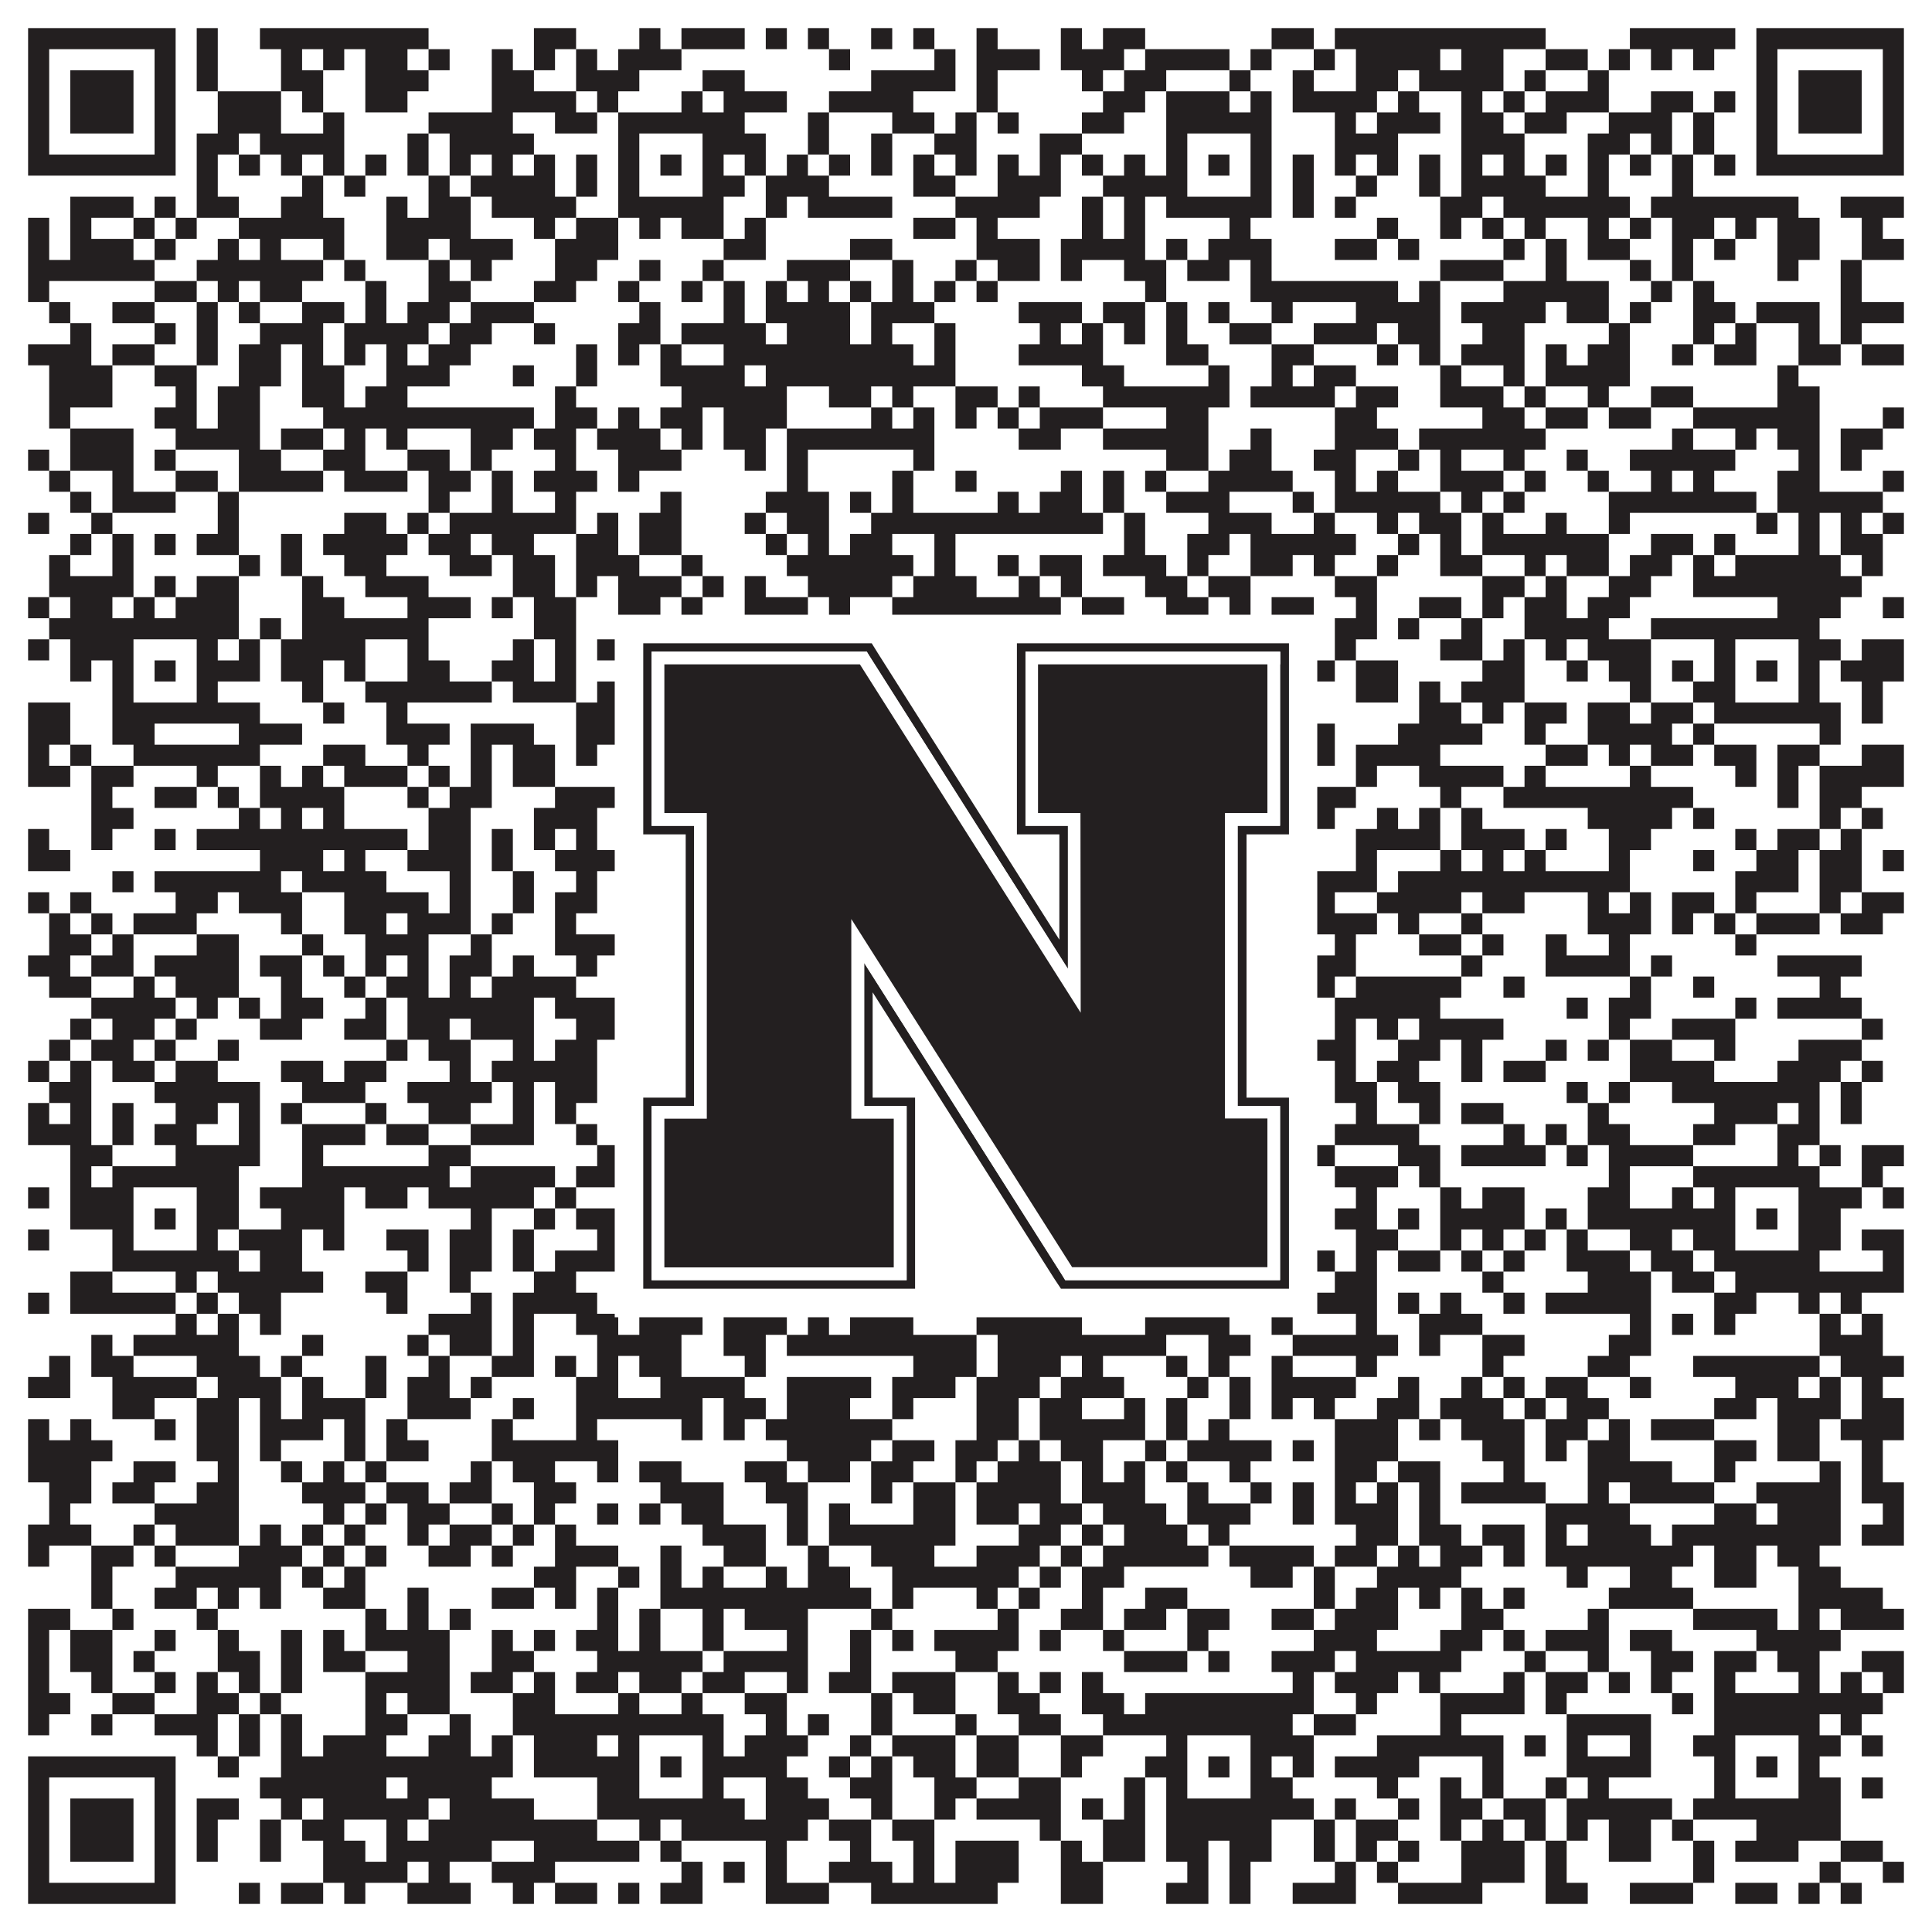 <?xml version="1.0"?>
<svg xmlns="http://www.w3.org/2000/svg" xmlns:xlink="http://www.w3.org/1999/xlink" version="1.1" width="1100px" height="1100px" viewBox="0 0 1100 1100"><rect x="0" y="0" width="1100" height="1100" fill="#ffffff" fill-opacity="1"/><path fill="#231f20" fill-opacity="1" d="M16,16L100,16L100,28L16,28ZM112,16L124,16L124,28L112,28ZM148,16L244,16L244,28L148,28ZM304,16L328,16L328,28L304,28ZM364,16L376,16L376,28L364,28ZM388,16L424,16L424,28L388,28ZM436,16L448,16L448,28L436,28ZM460,16L472,16L472,28L460,28ZM496,16L508,16L508,28L496,28ZM520,16L532,16L532,28L520,28ZM556,16L568,16L568,28L556,28ZM604,16L616,16L616,28L604,28ZM628,16L652,16L652,28L628,28ZM724,16L748,16L748,28L724,28ZM760,16L880,16L880,28L760,28ZM928,16L988,16L988,28L928,28ZM1000,16L1084,16L1084,28L1000,28ZM16,28L28,28L28,40L16,40ZM88,28L100,28L100,40L88,40ZM112,28L124,28L124,40L112,40ZM160,28L172,28L172,40L160,40ZM184,28L196,28L196,40L184,40ZM208,28L232,28L232,40L208,40ZM244,28L256,28L256,40L244,40ZM280,28L292,28L292,40L280,40ZM304,28L316,28L316,40L304,40ZM328,28L340,28L340,40L328,40ZM352,28L388,28L388,40L352,40ZM472,28L484,28L484,40L472,40ZM532,28L544,28L544,40L532,40ZM556,28L592,28L592,40L556,40ZM604,28L640,28L640,40L604,40ZM652,28L700,28L700,40L652,40ZM712,28L724,28L724,40L712,40ZM748,28L760,28L760,40L748,40ZM772,28L820,28L820,40L772,40ZM832,28L856,28L856,40L832,40ZM880,28L904,28L904,40L880,40ZM916,28L928,28L928,40L916,40ZM940,28L952,28L952,40L940,40ZM964,28L976,28L976,40L964,40ZM1000,28L1012,28L1012,40L1000,40ZM1072,28L1084,28L1084,40L1072,40ZM16,40L28,40L28,52L16,52ZM40,40L76,40L76,52L40,52ZM88,40L100,40L100,52L88,52ZM112,40L124,40L124,52L112,52ZM160,40L184,40L184,52L160,52ZM208,40L244,40L244,52L208,52ZM280,40L304,40L304,52L280,52ZM328,40L364,40L364,52L328,52ZM400,40L424,40L424,52L400,52ZM496,40L544,40L544,52L496,52ZM556,40L568,40L568,52L556,52ZM616,40L628,40L628,52L616,52ZM640,40L664,40L664,52L640,52ZM700,40L712,40L712,52L700,52ZM736,40L748,40L748,52L736,52ZM772,40L796,40L796,52L772,52ZM808,40L856,40L856,52L808,52ZM868,40L880,40L880,52L868,52ZM904,40L916,40L916,52L904,52ZM1000,40L1012,40L1012,52L1000,52ZM1024,40L1060,40L1060,52L1024,52ZM1072,40L1084,40L1084,52L1072,52ZM16,52L28,52L28,64L16,64ZM40,52L76,52L76,64L40,64ZM88,52L100,52L100,64L88,64ZM124,52L160,52L160,64L124,64ZM172,52L184,52L184,64L172,64ZM208,52L232,52L232,64L208,64ZM280,52L328,52L328,64L280,64ZM340,52L352,52L352,64L340,64ZM388,52L400,52L400,64L388,64ZM412,52L448,52L448,64L412,64ZM472,52L520,52L520,64L472,64ZM556,52L568,52L568,64L556,64ZM628,52L652,52L652,64L628,64ZM664,52L700,52L700,64L664,64ZM712,52L724,52L724,64L712,64ZM736,52L784,52L784,64L736,64ZM796,52L808,52L808,64L796,64ZM832,52L844,52L844,64L832,64ZM856,52L868,52L868,64L856,64ZM880,52L916,52L916,64L880,64ZM940,52L964,52L964,64L940,64ZM976,52L988,52L988,64L976,64ZM1000,52L1012,52L1012,64L1000,64ZM1024,52L1060,52L1060,64L1024,64ZM1072,52L1084,52L1084,64L1072,64ZM16,64L28,64L28,76L16,76ZM40,64L76,64L76,76L40,76ZM88,64L100,64L100,76L88,76ZM124,64L160,64L160,76L124,76ZM184,64L196,64L196,76L184,76ZM244,64L292,64L292,76L244,76ZM316,64L340,64L340,76L316,76ZM352,64L424,64L424,76L352,76ZM460,64L472,64L472,76L460,76ZM508,64L532,64L532,76L508,76ZM544,64L556,64L556,76L544,76ZM568,64L580,64L580,76L568,76ZM616,64L640,64L640,76L616,76ZM664,64L724,64L724,76L664,76ZM760,64L772,64L772,76L760,76ZM784,64L820,64L820,76L784,76ZM832,64L856,64L856,76L832,76ZM868,64L892,64L892,76L868,76ZM916,64L952,64L952,76L916,76ZM964,64L976,64L976,76L964,76ZM1000,64L1012,64L1012,76L1000,76ZM1024,64L1060,64L1060,76L1024,76ZM1072,64L1084,64L1084,76L1072,76ZM16,76L28,76L28,88L16,88ZM88,76L100,76L100,88L88,88ZM112,76L136,76L136,88L112,88ZM148,76L196,76L196,88L148,88ZM232,76L244,76L244,88L232,88ZM256,76L304,76L304,88L256,88ZM352,76L364,76L364,88L352,88ZM400,76L436,76L436,88L400,88ZM460,76L472,76L472,88L460,88ZM496,76L508,76L508,88L496,88ZM532,76L556,76L556,88L532,88ZM592,76L616,76L616,88L592,88ZM664,76L676,76L676,88L664,88ZM712,76L724,76L724,88L712,88ZM760,76L796,76L796,88L760,88ZM832,76L868,76L868,88L832,88ZM904,76L928,76L928,88L904,88ZM940,76L952,76L952,88L940,88ZM964,76L976,76L976,88L964,88ZM1000,76L1012,76L1012,88L1000,88ZM1072,76L1084,76L1084,88L1072,88ZM16,88L100,88L100,100L16,100ZM112,88L124,88L124,100L112,100ZM136,88L148,88L148,100L136,100ZM160,88L172,88L172,100L160,100ZM184,88L196,88L196,100L184,100ZM208,88L220,88L220,100L208,100ZM232,88L244,88L244,100L232,100ZM256,88L268,88L268,100L256,100ZM280,88L292,88L292,100L280,100ZM304,88L316,88L316,100L304,100ZM328,88L340,88L340,100L328,100ZM352,88L364,88L364,100L352,100ZM376,88L388,88L388,100L376,100ZM400,88L412,88L412,100L400,100ZM424,88L436,88L436,100L424,100ZM448,88L460,88L460,100L448,100ZM472,88L484,88L484,100L472,100ZM496,88L508,88L508,100L496,100ZM520,88L532,88L532,100L520,100ZM544,88L556,88L556,100L544,100ZM568,88L580,88L580,100L568,100ZM592,88L604,88L604,100L592,100ZM616,88L628,88L628,100L616,100ZM640,88L652,88L652,100L640,100ZM664,88L676,88L676,100L664,100ZM688,88L700,88L700,100L688,100ZM712,88L724,88L724,100L712,100ZM736,88L748,88L748,100L736,100ZM760,88L772,88L772,100L760,100ZM784,88L796,88L796,100L784,100ZM808,88L820,88L820,100L808,100ZM832,88L844,88L844,100L832,100ZM856,88L868,88L868,100L856,100ZM880,88L892,88L892,100L880,100ZM904,88L916,88L916,100L904,100ZM928,88L940,88L940,100L928,100ZM952,88L964,88L964,100L952,100ZM976,88L988,88L988,100L976,100ZM1000,88L1084,88L1084,100L1000,100ZM112,100L124,100L124,112L112,112ZM172,100L184,100L184,112L172,112ZM196,100L208,100L208,112L196,112ZM244,100L256,100L256,112L244,112ZM268,100L316,100L316,112L268,112ZM328,100L340,100L340,112L328,112ZM352,100L364,100L364,112L352,112ZM400,100L424,100L424,112L400,112ZM436,100L472,100L472,112L436,112ZM520,100L544,100L544,112L520,112ZM568,100L604,100L604,112L568,112ZM628,100L676,100L676,112L628,112ZM712,100L724,100L724,112L712,112ZM736,100L748,100L748,112L736,112ZM772,100L784,100L784,112L772,112ZM808,100L820,100L820,112L808,112ZM832,100L880,100L880,112L832,112ZM904,100L916,100L916,112L904,112ZM952,100L964,100L964,112L952,112ZM40,112L76,112L76,124L40,124ZM88,112L100,112L100,124L88,124ZM112,112L136,112L136,124L112,124ZM160,112L184,112L184,124L160,124ZM220,112L232,112L232,124L220,124ZM244,112L268,112L268,124L244,124ZM280,112L328,112L328,124L280,124ZM352,112L412,112L412,124L352,124ZM436,112L448,112L448,124L436,124ZM460,112L508,112L508,124L460,124ZM544,112L592,112L592,124L544,124ZM616,112L628,112L628,124L616,124ZM640,112L652,112L652,124L640,124ZM664,112L724,112L724,124L664,124ZM736,112L748,112L748,124L736,124ZM760,112L772,112L772,124L760,124ZM820,112L844,112L844,124L820,124ZM856,112L928,112L928,124L856,124ZM940,112L1024,112L1024,124L940,124ZM1048,112L1084,112L1084,124L1048,124ZM16,124L28,124L28,136L16,136ZM40,124L52,124L52,136L40,136ZM76,124L88,124L88,136L76,136ZM100,124L112,124L112,136L100,136ZM136,124L196,124L196,136L136,136ZM220,124L268,124L268,136L220,136ZM304,124L316,124L316,136L304,136ZM328,124L352,124L352,136L328,136ZM364,124L376,124L376,136L364,136ZM388,124L412,124L412,136L388,136ZM424,124L436,124L436,136L424,136ZM520,124L544,124L544,136L520,136ZM556,124L568,124L568,136L556,136ZM616,124L628,124L628,136L616,136ZM640,124L652,124L652,136L640,136ZM700,124L712,124L712,136L700,136ZM784,124L796,124L796,136L784,136ZM820,124L832,124L832,136L820,136ZM844,124L856,124L856,136L844,136ZM868,124L880,124L880,136L868,136ZM904,124L916,124L916,136L904,136ZM928,124L940,124L940,136L928,136ZM952,124L976,124L976,136L952,136ZM988,124L1000,124L1000,136L988,136ZM1012,124L1036,124L1036,136L1012,136ZM1060,124L1072,124L1072,136L1060,136ZM16,136L28,136L28,148L16,148ZM40,136L76,136L76,148L40,148ZM88,136L100,136L100,148L88,148ZM124,136L136,136L136,148L124,148ZM148,136L160,136L160,148L148,148ZM184,136L196,136L196,148L184,148ZM220,136L244,136L244,148L220,148ZM256,136L292,136L292,148L256,148ZM316,136L352,136L352,148L316,148ZM412,136L436,136L436,148L412,148ZM484,136L508,136L508,148L484,148ZM556,136L592,136L592,148L556,148ZM604,136L652,136L652,148L604,148ZM664,136L676,136L676,148L664,148ZM688,136L724,136L724,148L688,148ZM760,136L784,136L784,148L760,148ZM796,136L808,136L808,148L796,148ZM856,136L868,136L868,148L856,148ZM880,136L892,136L892,148L880,148ZM904,136L928,136L928,148L904,148ZM952,136L964,136L964,148L952,148ZM976,136L988,136L988,148L976,148ZM1012,136L1036,136L1036,148L1012,148ZM1060,136L1084,136L1084,148L1060,148ZM16,148L88,148L88,160L16,160ZM112,148L184,148L184,160L112,160ZM196,148L208,148L208,160L196,160ZM244,148L256,148L256,160L244,160ZM268,148L280,148L280,160L268,160ZM316,148L340,148L340,160L316,160ZM364,148L376,148L376,160L364,160ZM400,148L412,148L412,160L400,160ZM448,148L484,148L484,160L448,160ZM508,148L520,148L520,160L508,160ZM544,148L556,148L556,160L544,160ZM568,148L592,148L592,160L568,160ZM604,148L616,148L616,160L604,160ZM640,148L664,148L664,160L640,160ZM676,148L700,148L700,160L676,160ZM712,148L724,148L724,160L712,160ZM820,148L856,148L856,160L820,160ZM880,148L892,148L892,160L880,160ZM928,148L940,148L940,160L928,160ZM952,148L964,148L964,160L952,160ZM1012,148L1024,148L1024,160L1012,160ZM1048,148L1060,148L1060,160L1048,160ZM16,160L28,160L28,172L16,172ZM88,160L112,160L112,172L88,172ZM124,160L136,160L136,172L124,172ZM148,160L172,160L172,172L148,172ZM208,160L220,160L220,172L208,172ZM244,160L268,160L268,172L244,172ZM304,160L328,160L328,172L304,172ZM352,160L364,160L364,172L352,172ZM388,160L400,160L400,172L388,172ZM412,160L424,160L424,172L412,172ZM436,160L448,160L448,172L436,172ZM460,160L472,160L472,172L460,172ZM484,160L496,160L496,172L484,172ZM508,160L520,160L520,172L508,172ZM532,160L544,160L544,172L532,172ZM556,160L568,160L568,172L556,172ZM652,160L664,160L664,172L652,172ZM712,160L796,160L796,172L712,172ZM808,160L820,160L820,172L808,172ZM856,160L916,160L916,172L856,172ZM940,160L952,160L952,172L940,172ZM964,160L976,160L976,172L964,172ZM1048,160L1060,160L1060,172L1048,172ZM28,172L40,172L40,184L28,184ZM64,172L88,172L88,184L64,184ZM112,172L124,172L124,184L112,184ZM136,172L148,172L148,184L136,184ZM172,172L196,172L196,184L172,184ZM208,172L220,172L220,184L208,184ZM232,172L256,172L256,184L232,184ZM268,172L304,172L304,184L268,184ZM364,172L376,172L376,184L364,184ZM412,172L424,172L424,184L412,184ZM436,172L484,172L484,184L436,184ZM496,172L532,172L532,184L496,184ZM580,172L616,172L616,184L580,184ZM628,172L652,172L652,184L628,184ZM664,172L676,172L676,184L664,184ZM688,172L700,172L700,184L688,184ZM724,172L736,172L736,184L724,184ZM772,172L820,172L820,184L772,184ZM832,172L880,172L880,184L832,184ZM892,172L916,172L916,184L892,184ZM928,172L940,172L940,184L928,184ZM964,172L988,172L988,184L964,184ZM1000,172L1036,172L1036,184L1000,184ZM1048,172L1084,172L1084,184L1048,184ZM40,184L52,184L52,196L40,196ZM88,184L100,184L100,196L88,196ZM112,184L124,184L124,196L112,196ZM148,184L184,184L184,196L148,196ZM196,184L244,184L244,196L196,196ZM256,184L280,184L280,196L256,196ZM304,184L316,184L316,196L304,196ZM352,184L376,184L376,196L352,196ZM388,184L436,184L436,196L388,196ZM448,184L484,184L484,196L448,196ZM496,184L508,184L508,196L496,196ZM532,184L544,184L544,196L532,196ZM592,184L604,184L604,196L592,196ZM616,184L628,184L628,196L616,196ZM640,184L652,184L652,196L640,196ZM664,184L676,184L676,196L664,196ZM700,184L724,184L724,196L700,196ZM748,184L784,184L784,196L748,196ZM796,184L820,184L820,196L796,196ZM844,184L868,184L868,196L844,196ZM916,184L928,184L928,196L916,196ZM964,184L976,184L976,196L964,196ZM988,184L1000,184L1000,196L988,196ZM1024,184L1036,184L1036,196L1024,196ZM1048,184L1060,184L1060,196L1048,196ZM16,196L52,196L52,208L16,208ZM64,196L88,196L88,208L64,208ZM112,196L124,196L124,208L112,208ZM136,196L160,196L160,208L136,208ZM172,196L184,196L184,208L172,208ZM196,196L208,196L208,208L196,208ZM220,196L232,196L232,208L220,208ZM244,196L268,196L268,208L244,208ZM328,196L340,196L340,208L328,208ZM352,196L364,196L364,208L352,208ZM376,196L388,196L388,208L376,208ZM412,196L520,196L520,208L412,208ZM532,196L544,196L544,208L532,208ZM580,196L628,196L628,208L580,208ZM664,196L688,196L688,208L664,208ZM724,196L748,196L748,208L724,208ZM784,196L796,196L796,208L784,208ZM808,196L820,196L820,208L808,208ZM832,196L868,196L868,208L832,208ZM880,196L892,196L892,208L880,208ZM904,196L928,196L928,208L904,208ZM952,196L964,196L964,208L952,208ZM976,196L1000,196L1000,208L976,208ZM1024,196L1048,196L1048,208L1024,208ZM1060,196L1084,196L1084,208L1060,208ZM28,208L64,208L64,220L28,220ZM88,208L112,208L112,220L88,220ZM136,208L160,208L160,220L136,220ZM172,208L196,208L196,220L172,220ZM220,208L256,208L256,220L220,220ZM292,208L304,208L304,220L292,220ZM328,208L340,208L340,220L328,220ZM376,208L424,208L424,220L376,220ZM436,208L544,208L544,220L436,220ZM616,208L640,208L640,220L616,220ZM688,208L700,208L700,220L688,220ZM724,208L736,208L736,220L724,220ZM748,208L772,208L772,220L748,220ZM820,208L832,208L832,220L820,220ZM856,208L868,208L868,220L856,220ZM880,208L928,208L928,220L880,220ZM1012,208L1024,208L1024,220L1012,220ZM28,220L64,220L64,232L28,232ZM100,220L112,220L112,232L100,232ZM124,220L148,220L148,232L124,232ZM172,220L196,220L196,232L172,232ZM208,220L232,220L232,232L208,232ZM316,220L328,220L328,232L316,232ZM388,220L448,220L448,232L388,232ZM472,220L496,220L496,232L472,232ZM508,220L520,220L520,232L508,232ZM544,220L568,220L568,232L544,232ZM580,220L592,220L592,232L580,232ZM628,220L700,220L700,232L628,232ZM712,220L760,220L760,232L712,232ZM772,220L796,220L796,232L772,232ZM820,220L856,220L856,232L820,232ZM868,220L880,220L880,232L868,232ZM904,220L916,220L916,232L904,232ZM940,220L964,220L964,232L940,232ZM1012,220L1036,220L1036,232L1012,232ZM28,232L40,232L40,244L28,244ZM88,232L112,232L112,244L88,244ZM124,232L148,232L148,244L124,244ZM184,232L304,232L304,244L184,244ZM316,232L340,232L340,244L316,244ZM352,232L364,232L364,244L352,244ZM376,232L400,232L400,244L376,244ZM412,232L448,232L448,244L412,244ZM496,232L508,232L508,244L496,244ZM520,232L532,232L532,244L520,244ZM544,232L556,232L556,244L544,244ZM568,232L580,232L580,244L568,244ZM592,232L628,232L628,244L592,244ZM664,232L688,232L688,244L664,244ZM760,232L784,232L784,244L760,244ZM844,232L868,232L868,244L844,244ZM880,232L904,232L904,244L880,244ZM916,232L940,232L940,244L916,244ZM964,232L1036,232L1036,244L964,244ZM1072,232L1084,232L1084,244L1072,244ZM40,244L76,244L76,256L40,256ZM100,244L148,244L148,256L100,256ZM160,244L184,244L184,256L160,256ZM196,244L208,244L208,256L196,256ZM220,244L232,244L232,256L220,256ZM268,244L292,244L292,256L268,256ZM304,244L328,244L328,256L304,256ZM340,244L376,244L376,256L340,256ZM388,244L400,244L400,256L388,256ZM412,244L436,244L436,256L412,256ZM448,244L532,244L532,256L448,256ZM580,244L604,244L604,256L580,256ZM628,244L688,244L688,256L628,256ZM712,244L724,244L724,256L712,256ZM760,244L796,244L796,256L760,256ZM808,244L880,244L880,256L808,256ZM952,244L964,244L964,256L952,256ZM988,244L1000,244L1000,256L988,256ZM1012,244L1036,244L1036,256L1012,256ZM1048,244L1072,244L1072,256L1048,256ZM16,256L28,256L28,268L16,268ZM40,256L76,256L76,268L40,268ZM88,256L100,256L100,268L88,268ZM136,256L160,256L160,268L136,268ZM184,256L208,256L208,268L184,268ZM232,256L256,256L256,268L232,268ZM268,256L280,256L280,268L268,268ZM316,256L328,256L328,268L316,268ZM352,256L388,256L388,268L352,268ZM424,256L436,256L436,268L424,268ZM448,256L460,256L460,268L448,268ZM520,256L532,256L532,268L520,268ZM664,256L688,256L688,268L664,268ZM700,256L724,256L724,268L700,268ZM748,256L772,256L772,268L748,268ZM796,256L808,256L808,268L796,268ZM820,256L832,256L832,268L820,268ZM856,256L868,256L868,268L856,268ZM892,256L904,256L904,268L892,268ZM928,256L988,256L988,268L928,268ZM1024,256L1036,256L1036,268L1024,268ZM1048,256L1060,256L1060,268L1048,268ZM28,268L40,268L40,280L28,280ZM64,268L76,268L76,280L64,280ZM100,268L124,268L124,280L100,280ZM136,268L184,268L184,280L136,280ZM196,268L232,268L232,280L196,280ZM244,268L268,268L268,280L244,280ZM280,268L292,268L292,280L280,280ZM304,268L340,268L340,280L304,280ZM352,268L364,268L364,280L352,280ZM448,268L460,268L460,280L448,280ZM508,268L520,268L520,280L508,280ZM544,268L556,268L556,280L544,280ZM604,268L616,268L616,280L604,280ZM628,268L640,268L640,280L628,280ZM652,268L664,268L664,280L652,280ZM688,268L736,268L736,280L688,280ZM760,268L772,268L772,280L760,280ZM784,268L796,268L796,280L784,280ZM820,268L856,268L856,280L820,280ZM868,268L880,268L880,280L868,280ZM904,268L916,268L916,280L904,280ZM940,268L952,268L952,280L940,280ZM964,268L976,268L976,280L964,280ZM1012,268L1036,268L1036,280L1012,280ZM1072,268L1084,268L1084,280L1072,280ZM40,280L52,280L52,292L40,292ZM64,280L100,280L100,292L64,292ZM124,280L136,280L136,292L124,292ZM244,280L256,280L256,292L244,292ZM280,280L292,280L292,292L280,292ZM316,280L328,280L328,292L316,292ZM376,280L388,280L388,292L376,292ZM436,280L472,280L472,292L436,292ZM484,280L496,280L496,292L484,292ZM508,280L520,280L520,292L508,292ZM568,280L580,280L580,292L568,292ZM592,280L616,280L616,292L592,292ZM628,280L640,280L640,292L628,292ZM664,280L700,280L700,292L664,292ZM736,280L748,280L748,292L736,292ZM760,280L820,280L820,292L760,292ZM832,280L844,280L844,292L832,292ZM856,280L868,280L868,292L856,292ZM916,280L1000,280L1000,292L916,292ZM1012,280L1072,280L1072,292L1012,292ZM16,292L28,292L28,304L16,304ZM52,292L64,292L64,304L52,304ZM124,292L136,292L136,304L124,304ZM196,292L220,292L220,304L196,304ZM232,292L244,292L244,304L232,304ZM256,292L328,292L328,304L256,304ZM340,292L352,292L352,304L340,304ZM364,292L388,292L388,304L364,304ZM424,292L436,292L436,304L424,304ZM448,292L472,292L472,304L448,304ZM496,292L628,292L628,304L496,304ZM640,292L652,292L652,304L640,304ZM688,292L724,292L724,304L688,304ZM748,292L760,292L760,304L748,304ZM784,292L796,292L796,304L784,304ZM808,292L832,292L832,304L808,304ZM844,292L856,292L856,304L844,304ZM880,292L892,292L892,304L880,304ZM916,292L928,292L928,304L916,304ZM1000,292L1012,292L1012,304L1000,304ZM1024,292L1036,292L1036,304L1024,304ZM1048,292L1060,292L1060,304L1048,304ZM1072,292L1084,292L1084,304L1072,304ZM40,304L52,304L52,316L40,316ZM64,304L76,304L76,316L64,316ZM88,304L100,304L100,316L88,316ZM112,304L136,304L136,316L112,316ZM160,304L172,304L172,316L160,316ZM184,304L232,304L232,316L184,316ZM244,304L268,304L268,316L244,316ZM280,304L304,304L304,316L280,316ZM328,304L352,304L352,316L328,316ZM364,304L388,304L388,316L364,316ZM436,304L448,304L448,316L436,316ZM460,304L472,304L472,316L460,316ZM484,304L508,304L508,316L484,316ZM532,304L544,304L544,316L532,316ZM640,304L652,304L652,316L640,316ZM676,304L700,304L700,316L676,316ZM712,304L772,304L772,316L712,316ZM796,304L808,304L808,316L796,316ZM820,304L832,304L832,316L820,316ZM844,304L916,304L916,316L844,316ZM940,304L964,304L964,316L940,316ZM976,304L988,304L988,316L976,316ZM1024,304L1036,304L1036,316L1024,316ZM1048,304L1072,304L1072,316L1048,316ZM28,316L40,316L40,328L28,328ZM64,316L76,316L76,328L64,328ZM136,316L148,316L148,328L136,328ZM160,316L172,316L172,328L160,328ZM196,316L220,316L220,328L196,328ZM256,316L280,316L280,328L256,328ZM292,316L316,316L316,328L292,328ZM328,316L364,316L364,328L328,328ZM388,316L400,316L400,328L388,328ZM448,316L520,316L520,328L448,328ZM532,316L544,316L544,328L532,328ZM568,316L580,316L580,328L568,328ZM592,316L616,316L616,328L592,328ZM628,316L664,316L664,328L628,328ZM676,316L688,316L688,328L676,328ZM712,316L736,316L736,328L712,328ZM748,316L760,316L760,328L748,328ZM784,316L796,316L796,328L784,328ZM820,316L844,316L844,328L820,328ZM868,316L880,316L880,328L868,328ZM892,316L916,316L916,328L892,328ZM928,316L952,316L952,328L928,328ZM964,316L976,316L976,328L964,328ZM988,316L1048,316L1048,328L988,328ZM1060,316L1072,316L1072,328L1060,328ZM28,328L76,328L76,340L28,340ZM88,328L100,328L100,340L88,340ZM112,328L136,328L136,340L112,340ZM172,328L184,328L184,340L172,340ZM208,328L244,328L244,340L208,340ZM292,328L316,328L316,340L292,340ZM328,328L340,328L340,340L328,340ZM352,328L388,328L388,340L352,340ZM400,328L412,328L412,340L400,340ZM424,328L436,328L436,340L424,340ZM460,328L508,328L508,340L460,340ZM520,328L556,328L556,340L520,340ZM580,328L592,328L592,340L580,340ZM604,328L616,328L616,340L604,340ZM652,328L676,328L676,340L652,340ZM688,328L712,328L712,340L688,340ZM760,328L784,328L784,340L760,340ZM844,328L868,328L868,340L844,340ZM880,328L892,328L892,340L880,340ZM916,328L940,328L940,340L916,340ZM964,328L1060,328L1060,340L964,340ZM16,340L28,340L28,352L16,352ZM40,340L64,340L64,352L40,352ZM76,340L88,340L88,352L76,352ZM100,340L136,340L136,352L100,352ZM172,340L196,340L196,352L172,352ZM232,340L268,340L268,352L232,352ZM280,340L292,340L292,352L280,352ZM304,340L328,340L328,352L304,352ZM352,340L376,340L376,352L352,352ZM388,340L400,340L400,352L388,352ZM424,340L460,340L460,352L424,352ZM472,340L484,340L484,352L472,352ZM508,340L604,340L604,352L508,352ZM616,340L640,340L640,352L616,352ZM664,340L688,340L688,352L664,352ZM700,340L712,340L712,352L700,352ZM724,340L748,340L748,352L724,352ZM772,340L784,340L784,352L772,352ZM808,340L832,340L832,352L808,352ZM844,340L856,340L856,352L844,352ZM868,340L892,340L892,352L868,352ZM904,340L928,340L928,352L904,352ZM1012,340L1048,340L1048,352L1012,352ZM1072,340L1084,340L1084,352L1072,352ZM28,352L136,352L136,364L28,364ZM148,352L160,352L160,364L148,364ZM172,352L244,352L244,364L172,364ZM304,352L328,352L328,364L304,364ZM352,352L424,352L424,364L352,364ZM436,352L460,352L460,364L436,364ZM472,352L496,352L496,364L472,364ZM508,352L544,352L544,364L508,364ZM556,352L568,352L568,364L556,364ZM580,352L592,352L592,364L580,364ZM604,352L628,352L628,364L604,364ZM640,352L736,352L736,364L640,364ZM760,352L784,352L784,364L760,364ZM796,352L808,352L808,364L796,364ZM832,352L844,352L844,364L832,364ZM868,352L916,352L916,364L868,364ZM940,352L1036,352L1036,364L940,364ZM16,364L28,364L28,376L16,376ZM40,364L76,364L76,376L40,376ZM112,364L124,364L124,376L112,376ZM136,364L148,364L148,376L136,376ZM160,364L208,364L208,376L160,376ZM232,364L244,364L244,376L232,376ZM292,364L304,364L304,376L292,376ZM316,364L328,364L328,376L316,376ZM340,364L364,364L364,376L340,376ZM400,364L412,364L412,376L400,376ZM436,364L448,364L448,376L436,376ZM496,364L532,364L532,376L496,376ZM544,364L556,364L556,376L544,376ZM568,364L580,364L580,376L568,376ZM592,364L604,364L604,376L592,376ZM652,364L676,364L676,376L652,376ZM712,364L748,364L748,376L712,376ZM760,364L772,364L772,376L760,376ZM820,364L844,364L844,376L820,376ZM856,364L868,364L868,376L856,376ZM880,364L892,364L892,376L880,376ZM904,364L940,364L940,376L904,376ZM976,364L988,364L988,376L976,376ZM1024,364L1048,364L1048,376L1024,376ZM1060,364L1084,364L1084,376L1060,376ZM40,376L52,376L52,388L40,388ZM64,376L76,376L76,388L64,388ZM88,376L100,376L100,388L88,388ZM112,376L148,376L148,388L112,388ZM160,376L184,376L184,388L160,388ZM196,376L208,376L208,388L196,388ZM232,376L256,376L256,388L232,388ZM280,376L304,376L304,388L280,388ZM316,376L328,376L328,388L316,388ZM352,376L364,376L364,388L352,388ZM376,376L388,376L388,388L376,388ZM400,376L412,376L412,388L400,388ZM484,376L520,376L520,388L484,388ZM532,376L544,376L544,388L532,388ZM556,376L568,376L568,388L556,388ZM652,376L676,376L676,388L652,388ZM688,376L700,376L700,388L688,388ZM712,376L724,376L724,388L712,388ZM748,376L760,376L760,388L748,388ZM772,376L796,376L796,388L772,388ZM844,376L868,376L868,388L844,388ZM892,376L904,376L904,388L892,388ZM916,376L940,376L940,388L916,388ZM952,376L964,376L964,388L952,388ZM976,376L988,376L988,388L976,388ZM1000,376L1012,376L1012,388L1000,388ZM1024,376L1036,376L1036,388L1024,388ZM1048,376L1084,376L1084,388L1048,388ZM64,388L76,388L76,400L64,400ZM112,388L124,388L124,400L112,400ZM172,388L184,388L184,400L172,400ZM208,388L280,388L280,400L208,400ZM292,388L328,388L328,400L292,400ZM340,388L364,388L364,400L340,400ZM400,388L412,388L412,400L400,400ZM436,388L472,388L472,400L436,400ZM484,388L496,388L496,400L484,400ZM520,388L532,388L532,400L520,400ZM544,388L556,388L556,400L544,400ZM628,388L640,388L640,400L628,400ZM664,388L676,388L676,400L664,400ZM712,388L724,388L724,400L712,400ZM772,388L796,388L796,400L772,400ZM808,388L820,388L820,400L808,400ZM832,388L868,388L868,400L832,400ZM928,388L940,388L940,400L928,400ZM964,388L988,388L988,400L964,400ZM1024,388L1036,388L1036,400L1024,400ZM1060,388L1072,388L1072,400L1060,400ZM16,400L40,400L40,412L16,412ZM64,400L148,400L148,412L64,412ZM184,400L196,400L196,412L184,412ZM220,400L232,400L232,412L220,412ZM328,400L436,400L436,412L328,412ZM460,400L472,400L472,412L460,412ZM484,400L532,400L532,412L484,412ZM544,400L604,400L604,412L544,412ZM616,400L628,400L628,412L616,412ZM664,400L724,400L724,412L664,412ZM736,400L748,400L748,412L736,412ZM808,400L832,400L832,412L808,412ZM844,400L856,400L856,412L844,412ZM868,400L892,400L892,412L868,412ZM904,400L928,400L928,412L904,412ZM940,400L964,400L964,412L940,412ZM976,400L1048,400L1048,412L976,412ZM1060,400L1072,400L1072,412L1060,412ZM16,412L40,412L40,424L16,424ZM64,412L88,412L88,424L64,424ZM136,412L172,412L172,424L136,424ZM220,412L256,412L256,424L220,424ZM268,412L304,412L304,424L268,424ZM328,412L376,412L376,424L328,424ZM388,412L400,412L400,424L388,424ZM472,412L484,412L484,424L472,424ZM496,412L508,412L508,424L496,424ZM520,412L544,412L544,424L520,424ZM592,412L628,412L628,424L592,424ZM664,412L688,412L688,424L664,424ZM700,412L724,412L724,424L700,424ZM748,412L760,412L760,424L748,424ZM796,412L844,412L844,424L796,424ZM868,412L880,412L880,424L868,424ZM904,412L952,412L952,424L904,424ZM964,412L976,412L976,424L964,424ZM1036,412L1048,412L1048,424L1036,424ZM16,424L28,424L28,436L16,436ZM40,424L52,424L52,436L40,436ZM76,424L148,424L148,436L76,436ZM184,424L208,424L208,436L184,436ZM232,424L244,424L244,436L232,436ZM268,424L280,424L280,436L268,436ZM292,424L316,424L316,436L292,436ZM328,424L340,424L340,436L328,436ZM352,424L364,424L364,436L352,436ZM400,424L424,424L424,436L400,436ZM448,424L460,424L460,436L448,436ZM484,424L496,424L496,436L484,436ZM532,424L544,424L544,436L532,436ZM556,424L568,424L568,436L556,436ZM640,424L700,424L700,436L640,436ZM736,424L760,424L760,436L736,436ZM772,424L820,424L820,436L772,436ZM880,424L904,424L904,436L880,436ZM916,424L928,424L928,436L916,436ZM940,424L964,424L964,436L940,436ZM976,424L1000,424L1000,436L976,436ZM1012,424L1036,424L1036,436L1012,436ZM1060,424L1084,424L1084,436L1060,436ZM16,436L40,436L40,448L16,448ZM52,436L76,436L76,448L52,448ZM112,436L124,436L124,448L112,448ZM148,436L160,436L160,448L148,448ZM172,436L184,436L184,448L172,448ZM196,436L232,436L232,448L196,448ZM244,436L256,436L256,448L244,448ZM268,436L280,436L280,448L268,448ZM292,436L316,436L316,448L292,448ZM364,436L388,436L388,448L364,448ZM412,436L460,436L460,448L412,448ZM472,436L520,436L520,448L472,448ZM532,436L544,436L544,448L532,448ZM556,436L568,436L568,448L556,448ZM592,436L604,436L604,448L592,448ZM616,436L640,436L640,448L616,448ZM664,436L688,436L688,448L664,448ZM700,436L748,436L748,448L700,448ZM772,436L784,436L784,448L772,448ZM808,436L856,436L856,448L808,448ZM868,436L880,436L880,448L868,448ZM928,436L940,436L940,448L928,448ZM988,436L1000,436L1000,448L988,448ZM1012,436L1024,436L1024,448L1012,448ZM1036,436L1084,436L1084,448L1036,448ZM52,448L64,448L64,460L52,460ZM88,448L112,448L112,460L88,460ZM124,448L136,448L136,460L124,460ZM148,448L196,448L196,460L148,460ZM232,448L244,448L244,460L232,460ZM256,448L280,448L280,460L256,460ZM316,448L352,448L352,460L316,460ZM364,448L376,448L376,460L364,460ZM412,448L448,448L448,460L412,460ZM460,448L472,448L472,460L460,460ZM484,448L520,448L520,460L484,460ZM544,448L556,448L556,460L544,460ZM568,448L628,448L628,460L568,460ZM640,448L664,448L664,460L640,460ZM676,448L772,448L772,460L676,460ZM820,448L832,448L832,460L820,460ZM856,448L964,448L964,460L856,460ZM1012,448L1024,448L1024,460L1012,460ZM1036,448L1060,448L1060,460L1036,460ZM52,460L76,460L76,472L52,472ZM136,460L148,460L148,472L136,472ZM160,460L172,460L172,472L160,472ZM184,460L196,460L196,472L184,472ZM244,460L268,460L268,472L244,472ZM304,460L340,460L340,472L304,472ZM376,460L388,460L388,472L376,472ZM400,460L424,460L424,472L400,472ZM436,460L448,460L448,472L436,472ZM460,460L472,460L472,472L460,472ZM508,460L532,460L532,472L508,472ZM556,460L568,460L568,472L556,472ZM580,460L616,460L616,472L580,472ZM676,460L688,460L688,472L676,472ZM736,460L760,460L760,472L736,472ZM784,460L796,460L796,472L784,472ZM808,460L820,460L820,472L808,472ZM832,460L844,460L844,472L832,472ZM904,460L952,460L952,472L904,472ZM964,460L976,460L976,472L964,472ZM1036,460L1048,460L1048,472L1036,472ZM1060,460L1072,460L1072,472L1060,472ZM16,472L28,472L28,484L16,484ZM52,472L64,472L64,484L52,484ZM88,472L100,472L100,484L88,484ZM112,472L232,472L232,484L112,484ZM244,472L268,472L268,484L244,484ZM280,472L292,472L292,484L280,484ZM304,472L316,472L316,484L304,484ZM328,472L340,472L340,484L328,484ZM352,472L364,472L364,484L352,484ZM400,472L412,472L412,484L400,484ZM424,472L460,472L460,484L424,484ZM520,472L556,472L556,484L520,484ZM580,472L592,472L592,484L580,484ZM604,472L628,472L628,484L604,484ZM676,472L688,472L688,484L676,484ZM700,472L724,472L724,484L700,484ZM736,472L748,472L748,484L736,484ZM772,472L820,472L820,484L772,484ZM832,472L868,472L868,484L832,484ZM880,472L892,472L892,484L880,484ZM916,472L940,472L940,484L916,484ZM988,472L1000,472L1000,484L988,484ZM1012,472L1036,472L1036,484L1012,484ZM1048,472L1060,472L1060,484L1048,484ZM16,484L40,484L40,496L16,496ZM148,484L184,484L184,496L148,496ZM196,484L208,484L208,496L196,496ZM232,484L268,484L268,496L232,496ZM280,484L292,484L292,496L280,496ZM316,484L376,484L376,496L316,496ZM400,484L412,484L412,496L400,496ZM424,484L436,484L436,496L424,496ZM472,484L484,484L484,496L472,496ZM508,484L568,484L568,496L508,496ZM604,484L616,484L616,496L604,496ZM640,484L652,484L652,496L640,496ZM700,484L712,484L712,496L700,496ZM736,484L748,484L748,496L736,496ZM772,484L784,484L784,496L772,496ZM820,484L832,484L832,496L820,496ZM844,484L856,484L856,496L844,496ZM868,484L880,484L880,496L868,496ZM916,484L928,484L928,496L916,496ZM964,484L976,484L976,496L964,496ZM1000,484L1024,484L1024,496L1000,496ZM1036,484L1060,484L1060,496L1036,496ZM1072,484L1084,484L1084,496L1072,496ZM64,496L76,496L76,508L64,508ZM88,496L160,496L160,508L88,508ZM172,496L220,496L220,508L172,508ZM256,496L268,496L268,508L256,508ZM292,496L304,496L304,508L292,508ZM328,496L340,496L340,508L328,508ZM352,496L364,496L364,508L352,508ZM388,496L436,496L436,508L388,508ZM472,496L508,496L508,508L472,508ZM520,496L532,496L532,508L520,508ZM556,496L568,496L568,508L556,508ZM580,496L592,496L592,508L580,508ZM640,496L652,496L652,508L640,508ZM664,496L676,496L676,508L664,508ZM700,496L712,496L712,508L700,508ZM736,496L784,496L784,508L736,508ZM796,496L928,496L928,508L796,508ZM988,496L1024,496L1024,508L988,508ZM1036,496L1060,496L1060,508L1036,508ZM16,508L28,508L28,520L16,520ZM40,508L52,508L52,520L40,520ZM100,508L124,508L124,520L100,520ZM136,508L172,508L172,520L136,520ZM196,508L244,508L244,520L196,520ZM256,508L268,508L268,520L256,520ZM292,508L304,508L304,520L292,520ZM316,508L340,508L340,520L316,520ZM412,508L424,508L424,520L412,520ZM436,508L448,508L448,520L436,520ZM460,508L472,508L472,520L460,520ZM484,508L496,508L496,520L484,520ZM520,508L532,508L532,520L520,520ZM544,508L580,508L580,520L544,520ZM592,508L616,508L616,520L592,520ZM640,508L676,508L676,520L640,520ZM688,508L700,508L700,520L688,520ZM712,508L760,508L760,520L712,520ZM784,508L832,508L832,520L784,520ZM844,508L868,508L868,520L844,520ZM904,508L916,508L916,520L904,520ZM928,508L940,508L940,520L928,520ZM952,508L976,508L976,520L952,520ZM988,508L1000,508L1000,520L988,520ZM1036,508L1048,508L1048,520L1036,520ZM1060,508L1084,508L1084,520L1060,520ZM28,520L40,520L40,532L28,532ZM52,520L64,520L64,532L52,532ZM76,520L112,520L112,532L76,532ZM160,520L172,520L172,532L160,532ZM196,520L220,520L220,532L196,532ZM232,520L268,520L268,532L232,532ZM280,520L292,520L292,532L280,532ZM316,520L328,520L328,532L316,532ZM364,520L376,520L376,532L364,532ZM412,520L424,520L424,532L412,532ZM436,520L472,520L472,532L436,532ZM508,520L520,520L520,532L508,532ZM532,520L556,520L556,532L532,532ZM568,520L580,520L580,532L568,532ZM616,520L640,520L640,532L616,532ZM664,520L688,520L688,532L664,532ZM700,520L712,520L712,532L700,532ZM748,520L784,520L784,532L748,532ZM796,520L808,520L808,532L796,532ZM832,520L844,520L844,532L832,532ZM904,520L940,520L940,532L904,532ZM952,520L964,520L964,532L952,532ZM976,520L988,520L988,532L976,532ZM1000,520L1036,520L1036,532L1000,532ZM1048,520L1072,520L1072,532L1048,532ZM28,532L52,532L52,544L28,544ZM64,532L76,532L76,544L64,544ZM112,532L136,532L136,544L112,544ZM172,532L184,532L184,544L172,544ZM208,532L244,532L244,544L208,544ZM268,532L280,532L280,544L268,544ZM316,532L352,532L352,544L316,544ZM376,532L388,532L388,544L376,544ZM400,532L424,532L424,544L400,544ZM436,532L448,532L448,544L436,544ZM472,532L532,532L532,544L472,544ZM544,532L556,532L556,544L544,544ZM568,532L592,532L592,544L568,544ZM604,532L640,532L640,544L604,544ZM652,532L700,532L700,544L652,544ZM736,532L748,532L748,544L736,544ZM760,532L772,532L772,544L760,544ZM808,532L832,532L832,544L808,544ZM844,532L856,532L856,544L844,544ZM880,532L892,532L892,544L880,544ZM916,532L928,532L928,544L916,544ZM988,532L1000,532L1000,544L988,544ZM16,544L40,544L40,556L16,556ZM52,544L76,544L76,556L52,556ZM88,544L136,544L136,556L88,556ZM148,544L172,544L172,556L148,556ZM184,544L196,544L196,556L184,556ZM208,544L220,544L220,556L208,556ZM232,544L244,544L244,556L232,556ZM256,544L280,544L280,556L256,556ZM292,544L304,544L304,556L292,556ZM328,544L340,544L340,556L328,556ZM376,544L388,544L388,556L376,556ZM400,544L412,544L412,556L400,556ZM472,544L484,544L484,556L472,556ZM544,544L556,544L556,556L544,556ZM568,544L604,544L604,556L568,556ZM628,544L664,544L664,556L628,556ZM700,544L712,544L712,556L700,556ZM736,544L772,544L772,556L736,556ZM832,544L844,544L844,556L832,556ZM880,544L928,544L928,556L880,556ZM940,544L952,544L952,556L940,556ZM1012,544L1060,544L1060,556L1012,556ZM28,556L52,556L52,568L28,568ZM76,556L88,556L88,568L76,568ZM100,556L136,556L136,568L100,568ZM160,556L172,556L172,568L160,568ZM196,556L208,556L208,568L196,568ZM220,556L244,556L244,568L220,568ZM256,556L268,556L268,568L256,568ZM280,556L328,556L328,568L280,568ZM352,556L376,556L376,568L352,568ZM388,556L412,556L412,568L388,568ZM448,556L472,556L472,568L448,568ZM484,556L496,556L496,568L484,568ZM508,556L556,556L556,568L508,568ZM604,556L616,556L616,568L604,568ZM628,556L640,556L640,568L628,568ZM652,556L676,556L676,568L652,568ZM688,556L712,556L712,568L688,568ZM724,556L736,556L736,568L724,568ZM748,556L760,556L760,568L748,568ZM772,556L832,556L832,568L772,568ZM856,556L868,556L868,568L856,568ZM928,556L940,556L940,568L928,568ZM964,556L976,556L976,568L964,568ZM1036,556L1048,556L1048,568L1036,568ZM52,568L100,568L100,580L52,580ZM112,568L124,568L124,580L112,580ZM136,568L148,568L148,580L136,580ZM160,568L184,568L184,580L160,580ZM208,568L220,568L220,580L208,580ZM232,568L304,568L304,580L232,580ZM316,568L388,568L388,580L316,580ZM412,568L436,568L436,580L412,580ZM448,568L484,568L484,580L448,580ZM496,568L520,568L520,580L496,580ZM556,568L592,568L592,580L556,580ZM604,568L616,568L616,580L604,580ZM640,568L652,568L652,580L640,580ZM676,568L700,568L700,580L676,580ZM760,568L820,568L820,580L760,580ZM892,568L904,568L904,580L892,580ZM916,568L940,568L940,580L916,580ZM988,568L1000,568L1000,580L988,580ZM1012,568L1060,568L1060,580L1012,580ZM40,580L52,580L52,592L40,592ZM64,580L88,580L88,592L64,592ZM100,580L112,580L112,592L100,592ZM148,580L172,580L172,592L148,592ZM196,580L220,580L220,592L196,592ZM232,580L256,580L256,592L232,592ZM268,580L304,580L304,592L268,592ZM328,580L364,580L364,592L328,592ZM376,580L400,580L400,592L376,592ZM424,580L448,580L448,592L424,592ZM484,580L496,580L496,592L484,592ZM532,580L556,580L556,592L532,592ZM568,580L592,580L592,592L568,592ZM604,580L616,580L616,592L604,592ZM628,580L640,580L640,592L628,592ZM664,580L700,580L700,592L664,592ZM712,580L724,580L724,592L712,592ZM736,580L748,580L748,592L736,592ZM760,580L772,580L772,592L760,592ZM784,580L796,580L796,592L784,592ZM808,580L856,580L856,592L808,592ZM916,580L928,580L928,592L916,592ZM952,580L988,580L988,592L952,592ZM1060,580L1072,580L1072,592L1060,592ZM28,592L40,592L40,604L28,604ZM52,592L76,592L76,604L52,604ZM88,592L100,592L100,604L88,604ZM124,592L136,592L136,604L124,604ZM220,592L232,592L232,604L220,604ZM244,592L268,592L268,604L244,604ZM292,592L304,592L304,604L292,604ZM316,592L340,592L340,604L316,604ZM364,592L388,592L388,604L364,604ZM412,592L424,592L424,604L412,604ZM448,592L484,592L484,604L448,604ZM508,592L520,592L520,604L508,604ZM592,592L604,592L604,604L592,604ZM616,592L628,592L628,604L616,604ZM652,592L664,592L664,604L652,604ZM700,592L712,592L712,604L700,604ZM724,592L772,592L772,604L724,604ZM796,592L820,592L820,604L796,604ZM832,592L844,592L844,604L832,604ZM880,592L892,592L892,604L880,604ZM904,592L916,592L916,604L904,604ZM928,592L952,592L952,604L928,604ZM976,592L988,592L988,604L976,604ZM1024,592L1060,592L1060,604L1024,604ZM16,604L28,604L28,616L16,616ZM40,604L52,604L52,616L40,616ZM64,604L88,604L88,616L64,616ZM100,604L124,604L124,616L100,616ZM160,604L184,604L184,616L160,616ZM196,604L220,604L220,616L196,616ZM256,604L268,604L268,616L256,616ZM280,604L340,604L340,616L280,616ZM364,604L376,604L376,616L364,616ZM412,604L424,604L424,616L412,616ZM436,604L448,604L448,616L436,616ZM484,604L496,604L496,616L484,616ZM508,604L520,604L520,616L508,616ZM532,604L544,604L544,616L532,616ZM580,604L592,604L592,616L580,616ZM616,604L640,604L640,616L616,616ZM652,604L664,604L664,616L652,616ZM676,604L688,604L688,616L676,616ZM712,604L736,604L736,616L712,616ZM760,604L772,604L772,616L760,616ZM784,604L808,604L808,616L784,616ZM832,604L844,604L844,616L832,616ZM856,604L880,604L880,616L856,616ZM928,604L976,604L976,616L928,616ZM1012,604L1048,604L1048,616L1012,616ZM1060,604L1072,604L1072,616L1060,616ZM28,616L52,616L52,628L28,628ZM88,616L148,616L148,628L88,628ZM172,616L208,616L208,628L172,628ZM232,616L280,616L280,628L232,628ZM292,616L304,616L304,628L292,628ZM316,616L340,616L340,628L316,628ZM388,616L436,616L436,628L388,628ZM448,616L460,616L460,628L448,628ZM484,616L496,616L496,628L484,628ZM520,616L532,616L532,628L520,628ZM556,616L592,616L592,628L556,628ZM604,616L616,616L616,628L604,628ZM628,616L688,616L688,628L628,628ZM712,616L724,616L724,628L712,628ZM760,616L784,616L784,628L760,628ZM796,616L820,616L820,628L796,628ZM892,616L904,616L904,628L892,628ZM916,616L928,616L928,628L916,628ZM952,616L1036,616L1036,628L952,628ZM1048,616L1060,616L1060,628L1048,628ZM16,628L28,628L28,640L16,640ZM40,628L52,628L52,640L40,640ZM64,628L76,628L76,640L64,640ZM100,628L124,628L124,640L100,640ZM136,628L148,628L148,640L136,640ZM160,628L172,628L172,640L160,640ZM208,628L220,628L220,640L208,640ZM244,628L268,628L268,640L244,640ZM292,628L304,628L304,640L292,640ZM316,628L328,628L328,640L316,640ZM448,628L460,628L460,640L448,640ZM472,628L484,628L484,640L472,640ZM520,628L544,628L544,640L520,640ZM580,628L628,628L628,640L580,640ZM676,628L688,628L688,640L676,640ZM712,628L724,628L724,640L712,640ZM736,628L748,628L748,640L736,640ZM772,628L784,628L784,640L772,640ZM808,628L820,628L820,640L808,640ZM832,628L856,628L856,640L832,640ZM904,628L916,628L916,640L904,640ZM976,628L1012,628L1012,640L976,640ZM1024,628L1036,628L1036,640L1024,640ZM1048,628L1060,628L1060,640L1048,640ZM16,640L52,640L52,652L16,652ZM64,640L76,640L76,652L64,652ZM88,640L112,640L112,652L88,652ZM136,640L148,640L148,652L136,652ZM172,640L208,640L208,652L172,652ZM220,640L244,640L244,652L220,652ZM268,640L304,640L304,652L268,652ZM328,640L340,640L340,652L328,652ZM352,640L376,640L376,652L352,652ZM388,640L400,640L400,652L388,652ZM424,640L436,640L436,652L424,652ZM448,640L460,640L460,652L448,652ZM520,640L592,640L592,652L520,652ZM616,640L628,640L628,652L616,652ZM640,640L652,640L652,652L640,652ZM664,640L712,640L712,652L664,652ZM724,640L736,640L736,652L724,652ZM760,640L808,640L808,652L760,652ZM856,640L868,640L868,652L856,652ZM880,640L892,640L892,652L880,652ZM904,640L928,640L928,652L904,652ZM964,640L988,640L988,652L964,652ZM1012,640L1036,640L1036,652L1012,652ZM40,652L64,652L64,664L40,664ZM100,652L148,652L148,664L100,664ZM172,652L184,652L184,664L172,664ZM244,652L268,652L268,664L244,664ZM340,652L388,652L388,664L340,664ZM400,652L412,652L412,664L400,664ZM436,652L448,652L448,664L436,664ZM484,652L496,652L496,664L484,664ZM520,652L532,652L532,664L520,664ZM556,652L568,652L568,664L556,664ZM592,652L604,652L604,664L592,664ZM616,652L640,652L640,664L616,664ZM676,652L712,652L712,664L676,664ZM724,652L736,652L736,664L724,664ZM748,652L760,652L760,664L748,664ZM796,652L820,652L820,664L796,664ZM832,652L880,652L880,664L832,664ZM892,652L904,652L904,664L892,664ZM916,652L964,652L964,664L916,664ZM1012,652L1024,652L1024,664L1012,664ZM1036,652L1048,652L1048,664L1036,664ZM1060,652L1084,652L1084,664L1060,664ZM40,664L52,664L52,676L40,676ZM64,664L136,664L136,676L64,676ZM172,664L256,664L256,676L172,676ZM268,664L316,664L316,676L268,676ZM328,664L412,664L412,676L328,676ZM424,664L472,664L472,676L424,676ZM496,664L532,664L532,676L496,676ZM556,664L568,664L568,676L556,676ZM580,664L604,664L604,676L580,676ZM640,664L652,664L652,676L640,676ZM664,664L724,664L724,676L664,676ZM760,664L796,664L796,676L760,676ZM808,664L820,664L820,676L808,676ZM916,664L928,664L928,676L916,676ZM964,664L1036,664L1036,676L964,676ZM1060,664L1072,664L1072,676L1060,676ZM16,676L28,676L28,688L16,688ZM40,676L76,676L76,688L40,688ZM112,676L136,676L136,688L112,688ZM148,676L196,676L196,688L148,688ZM208,676L232,676L232,688L208,688ZM244,676L304,676L304,688L244,688ZM316,676L328,676L328,688L316,688ZM352,676L364,676L364,688L352,688ZM400,676L424,676L424,688L400,688ZM448,676L472,676L472,688L448,688ZM496,676L520,676L520,688L496,688ZM544,676L556,676L556,688L544,688ZM568,676L604,676L604,688L568,688ZM616,676L628,676L628,688L616,688ZM640,676L652,676L652,688L640,688ZM664,676L676,676L676,688L664,688ZM712,676L748,676L748,688L712,688ZM772,676L784,676L784,688L772,688ZM820,676L832,676L832,688L820,688ZM844,676L868,676L868,688L844,688ZM904,676L928,676L928,688L904,688ZM952,676L964,676L964,688L952,688ZM976,676L988,676L988,688L976,688ZM1024,676L1060,676L1060,688L1024,688ZM1072,676L1084,676L1084,688L1072,688ZM40,688L76,688L76,700L40,700ZM88,688L100,688L100,700L88,700ZM112,688L136,688L136,700L112,700ZM160,688L196,688L196,700L160,700ZM268,688L280,688L280,700L268,700ZM304,688L316,688L316,700L304,700ZM328,688L364,688L364,700L328,700ZM376,688L388,688L388,700L376,700ZM400,688L412,688L412,700L400,700ZM496,688L544,688L544,700L496,700ZM556,688L568,688L568,700L556,700ZM580,688L592,688L592,700L580,700ZM604,688L616,688L616,700L604,700ZM628,688L676,688L676,700L628,700ZM688,688L700,688L700,700L688,700ZM712,688L724,688L724,700L712,700ZM760,688L784,688L784,700L760,700ZM796,688L808,688L808,700L796,700ZM820,688L868,688L868,700L820,700ZM880,688L892,688L892,700L880,700ZM904,688L988,688L988,700L904,700ZM1000,688L1012,688L1012,700L1000,700ZM1024,688L1048,688L1048,700L1024,700ZM16,700L28,700L28,712L16,712ZM64,700L76,700L76,712L64,712ZM112,700L124,700L124,712L112,712ZM136,700L172,700L172,712L136,712ZM184,700L196,700L196,712L184,712ZM220,700L244,700L244,712L220,712ZM256,700L280,700L280,712L256,712ZM292,700L304,700L304,712L292,712ZM340,700L364,700L364,712L340,712ZM400,700L412,700L412,712L400,712ZM460,700L472,700L472,712L460,712ZM484,700L496,700L496,712L484,712ZM508,700L532,700L532,712L508,712ZM544,700L592,700L592,712L544,712ZM604,700L616,700L616,712L604,712ZM628,700L652,700L652,712L628,712ZM664,700L676,700L676,712L664,712ZM712,700L736,700L736,712L712,712ZM772,700L796,700L796,712L772,712ZM820,700L832,700L832,712L820,712ZM844,700L856,700L856,712L844,712ZM868,700L880,700L880,712L868,712ZM892,700L904,700L904,712L892,712ZM928,700L952,700L952,712L928,712ZM964,700L988,700L988,712L964,712ZM1024,700L1048,700L1048,712L1024,712ZM1060,700L1084,700L1084,712L1060,712ZM64,712L136,712L136,724L64,724ZM148,712L172,712L172,724L148,724ZM232,712L244,712L244,724L232,724ZM256,712L280,712L280,724L256,724ZM292,712L304,712L304,724L292,724ZM316,712L424,712L424,724L316,724ZM460,712L484,712L484,724L460,724ZM508,712L532,712L532,724L508,724ZM556,712L580,712L580,724L556,724ZM604,712L724,712L724,724L604,724ZM736,712L760,712L760,724L736,724ZM772,712L784,712L784,724L772,724ZM796,712L820,712L820,724L796,724ZM832,712L844,712L844,724L832,724ZM856,712L868,712L868,724L856,724ZM892,712L928,712L928,724L892,724ZM940,712L964,712L964,724L940,724ZM976,712L1036,712L1036,724L976,724ZM1072,712L1084,712L1084,724L1072,724ZM40,724L64,724L64,736L40,736ZM100,724L112,724L112,736L100,736ZM124,724L184,724L184,736L124,736ZM208,724L232,724L232,736L208,736ZM256,724L268,724L268,736L256,736ZM304,724L328,724L328,736L304,736ZM352,724L376,724L376,736L352,736ZM400,724L424,724L424,736L400,736ZM472,724L484,724L484,736L472,736ZM496,724L520,724L520,736L496,736ZM532,724L556,724L556,736L532,736ZM580,724L628,724L628,736L580,736ZM640,724L724,724L724,736L640,736ZM736,724L748,724L748,736L736,736ZM760,724L784,724L784,736L760,736ZM844,724L856,724L856,736L844,736ZM904,724L940,724L940,736L904,736ZM952,724L976,724L976,736L952,736ZM988,724L1084,724L1084,736L988,736ZM16,736L28,736L28,748L16,748ZM40,736L100,736L100,748L40,748ZM112,736L124,736L124,748L112,748ZM136,736L160,736L160,748L136,748ZM220,736L232,736L232,748L220,748ZM268,736L280,736L280,748L268,748ZM292,736L340,736L340,748L292,748ZM352,736L364,736L364,748L352,748ZM376,736L424,736L424,748L376,748ZM436,736L472,736L472,748L436,748ZM496,736L508,736L508,748L496,748ZM556,736L568,736L568,748L556,748ZM592,736L616,736L616,748L592,748ZM628,736L640,736L640,748L628,748ZM652,736L664,736L664,748L652,748ZM676,736L700,736L700,748L676,748ZM724,736L784,736L784,748L724,748ZM796,736L808,736L808,748L796,748ZM820,736L832,736L832,748L820,748ZM856,736L868,736L868,748L856,748ZM880,736L940,736L940,748L880,748ZM976,736L1000,736L1000,748L976,748ZM1024,736L1036,736L1036,748L1024,748ZM1048,736L1060,736L1060,748L1048,748ZM100,748L112,748L112,760L100,760ZM124,748L136,748L136,760L124,760ZM148,748L160,748L160,760L148,760ZM244,748L280,748L280,760L244,760ZM292,748L304,748L304,760L292,760ZM328,748L352,748L352,760L328,760ZM364,748L400,748L400,760L364,760ZM412,748L448,748L448,760L412,760ZM460,748L472,748L472,760L460,760ZM484,748L520,748L520,760L484,760ZM556,748L616,748L616,760L556,760ZM652,748L700,748L700,760L652,760ZM724,748L736,748L736,760L724,760ZM772,748L784,748L784,760L772,760ZM808,748L844,748L844,760L808,760ZM928,748L940,748L940,760L928,760ZM952,748L964,748L964,760L952,760ZM976,748L988,748L988,760L976,760ZM1036,748L1048,748L1048,760L1036,760ZM1060,748L1072,748L1072,760L1060,760ZM52,760L64,760L64,772L52,772ZM76,760L136,760L136,772L76,772ZM172,760L184,760L184,772L172,772ZM232,760L244,760L244,772L232,772ZM256,760L280,760L280,772L256,772ZM292,760L304,760L304,772L292,772ZM340,760L388,760L388,772L340,772ZM412,760L436,760L436,772L412,772ZM448,760L556,760L556,772L448,772ZM568,760L664,760L664,772L568,772ZM688,760L712,760L712,772L688,772ZM736,760L796,760L796,772L736,772ZM808,760L820,760L820,772L808,772ZM844,760L868,760L868,772L844,772ZM916,760L940,760L940,772L916,772ZM1036,760L1072,760L1072,772L1036,772ZM28,772L40,772L40,784L28,784ZM52,772L76,772L76,784L52,784ZM112,772L148,772L148,784L112,784ZM160,772L172,772L172,784L160,784ZM208,772L220,772L220,784L208,784ZM244,772L256,772L256,784L244,784ZM280,772L304,772L304,784L280,784ZM316,772L328,772L328,784L316,784ZM340,772L352,772L352,784L340,784ZM364,772L388,772L388,784L364,784ZM424,772L436,772L436,784L424,784ZM520,772L556,772L556,784L520,784ZM568,772L604,772L604,784L568,784ZM616,772L628,772L628,784L616,784ZM664,772L676,772L676,784L664,784ZM688,772L700,772L700,784L688,784ZM724,772L736,772L736,784L724,784ZM772,772L784,772L784,784L772,784ZM844,772L856,772L856,784L844,784ZM904,772L928,772L928,784L904,784ZM964,772L1036,772L1036,784L964,784ZM1048,772L1084,772L1084,784L1048,784ZM16,784L40,784L40,796L16,796ZM64,784L112,784L112,796L64,796ZM124,784L160,784L160,796L124,796ZM172,784L184,784L184,796L172,796ZM208,784L220,784L220,796L208,796ZM232,784L256,784L256,796L232,796ZM268,784L280,784L280,796L268,796ZM328,784L352,784L352,796L328,796ZM376,784L424,784L424,796L376,796ZM448,784L496,784L496,796L448,796ZM508,784L544,784L544,796L508,796ZM556,784L592,784L592,796L556,796ZM604,784L640,784L640,796L604,796ZM676,784L688,784L688,796L676,796ZM700,784L712,784L712,796L700,796ZM724,784L772,784L772,796L724,796ZM796,784L808,784L808,796L796,796ZM832,784L844,784L844,796L832,796ZM856,784L868,784L868,796L856,796ZM880,784L904,784L904,796L880,796ZM928,784L940,784L940,796L928,796ZM988,784L1024,784L1024,796L988,796ZM1036,784L1048,784L1048,796L1036,796ZM1060,784L1072,784L1072,796L1060,796ZM64,796L88,796L88,808L64,808ZM112,796L136,796L136,808L112,808ZM148,796L160,796L160,808L148,808ZM172,796L208,796L208,808L172,808ZM232,796L268,796L268,808L232,808ZM292,796L304,796L304,808L292,808ZM328,796L400,796L400,808L328,808ZM412,796L436,796L436,808L412,808ZM448,796L484,796L484,808L448,808ZM508,796L520,796L520,808L508,808ZM556,796L580,796L580,808L556,808ZM592,796L616,796L616,808L592,808ZM640,796L652,796L652,808L640,808ZM664,796L676,796L676,808L664,808ZM700,796L712,796L712,808L700,808ZM724,796L736,796L736,808L724,808ZM748,796L760,796L760,808L748,808ZM784,796L808,796L808,808L784,808ZM820,796L856,796L856,808L820,808ZM868,796L880,796L880,808L868,808ZM892,796L916,796L916,808L892,808ZM976,796L1000,796L1000,808L976,808ZM1012,796L1048,796L1048,808L1012,808ZM1060,796L1084,796L1084,808L1060,808ZM16,808L28,808L28,820L16,820ZM40,808L52,808L52,820L40,820ZM88,808L100,808L100,820L88,820ZM112,808L136,808L136,820L112,820ZM148,808L184,808L184,820L148,820ZM196,808L208,808L208,820L196,820ZM220,808L232,808L232,820L220,820ZM280,808L292,808L292,820L280,820ZM328,808L340,808L340,820L328,820ZM388,808L400,808L400,820L388,820ZM412,808L424,808L424,820L412,820ZM436,808L508,808L508,820L436,820ZM556,808L580,808L580,820L556,820ZM592,808L652,808L652,820L592,820ZM664,808L676,808L676,820L664,820ZM688,808L700,808L700,820L688,820ZM760,808L796,808L796,820L760,820ZM808,808L820,808L820,820L808,820ZM832,808L868,808L868,820L832,820ZM880,808L904,808L904,820L880,820ZM916,808L928,808L928,820L916,820ZM940,808L976,808L976,820L940,820ZM1012,808L1036,808L1036,820L1012,820ZM1048,808L1084,808L1084,820L1048,820ZM16,820L64,820L64,832L16,832ZM112,820L136,820L136,832L112,832ZM148,820L160,820L160,832L148,832ZM196,820L208,820L208,832L196,832ZM220,820L244,820L244,832L220,832ZM280,820L352,820L352,832L280,832ZM448,820L496,820L496,832L448,832ZM508,820L532,820L532,832L508,832ZM544,820L568,820L568,832L544,832ZM580,820L592,820L592,832L580,832ZM604,820L628,820L628,832L604,832ZM652,820L664,820L664,832L652,832ZM676,820L724,820L724,832L676,832ZM736,820L748,820L748,832L736,832ZM760,820L796,820L796,832L760,832ZM844,820L868,820L868,832L844,832ZM880,820L892,820L892,832L880,832ZM904,820L928,820L928,832L904,832ZM976,820L1000,820L1000,832L976,832ZM1012,820L1036,820L1036,832L1012,832ZM1060,820L1072,820L1072,832L1060,832ZM16,832L52,832L52,844L16,844ZM76,832L100,832L100,844L76,844ZM124,832L136,832L136,844L124,844ZM160,832L172,832L172,844L160,844ZM184,832L196,832L196,844L184,844ZM208,832L220,832L220,844L208,844ZM268,832L280,832L280,844L268,844ZM292,832L316,832L316,844L292,844ZM340,832L352,832L352,844L340,844ZM364,832L388,832L388,844L364,844ZM424,832L448,832L448,844L424,844ZM460,832L484,832L484,844L460,844ZM496,832L520,832L520,844L496,844ZM544,832L556,832L556,844L544,844ZM568,832L604,832L604,844L568,844ZM616,832L628,832L628,844L616,844ZM640,832L652,832L652,844L640,844ZM664,832L676,832L676,844L664,844ZM700,832L712,832L712,844L700,844ZM760,832L784,832L784,844L760,844ZM796,832L820,832L820,844L796,844ZM856,832L868,832L868,844L856,844ZM904,832L952,832L952,844L904,844ZM976,832L988,832L988,844L976,844ZM1036,832L1048,832L1048,844L1036,844ZM1060,832L1072,832L1072,844L1060,844ZM28,844L52,844L52,856L28,856ZM64,844L88,844L88,856L64,856ZM112,844L136,844L136,856L112,856ZM172,844L208,844L208,856L172,856ZM220,844L244,844L244,856L220,856ZM256,844L280,844L280,856L256,856ZM304,844L328,844L328,856L304,856ZM376,844L412,844L412,856L376,856ZM436,844L460,844L460,856L436,856ZM496,844L508,844L508,856L496,856ZM520,844L544,844L544,856L520,856ZM556,844L604,844L604,856L556,856ZM616,844L652,844L652,856L616,856ZM676,844L688,844L688,856L676,856ZM712,844L724,844L724,856L712,856ZM736,844L748,844L748,856L736,856ZM760,844L772,844L772,856L760,856ZM784,844L796,844L796,856L784,856ZM808,844L820,844L820,856L808,856ZM832,844L880,844L880,856L832,856ZM904,844L916,844L916,856L904,856ZM928,844L976,844L976,856L928,856ZM1000,844L1048,844L1048,856L1000,856ZM1060,844L1084,844L1084,856L1060,856ZM28,856L40,856L40,868L28,868ZM88,856L136,856L136,868L88,868ZM184,856L196,856L196,868L184,868ZM208,856L220,856L220,868L208,868ZM232,856L256,856L256,868L232,868ZM280,856L292,856L292,868L280,868ZM304,856L316,856L316,868L304,868ZM340,856L352,856L352,868L340,868ZM364,856L376,856L376,868L364,868ZM388,856L412,856L412,868L388,868ZM448,856L460,856L460,868L448,868ZM472,856L484,856L484,868L472,868ZM520,856L544,856L544,868L520,868ZM556,856L580,856L580,868L556,868ZM592,856L616,856L616,868L592,868ZM628,856L664,856L664,868L628,868ZM676,856L712,856L712,868L676,868ZM736,856L748,856L748,868L736,868ZM760,856L796,856L796,868L760,868ZM808,856L820,856L820,868L808,868ZM880,856L928,856L928,868L880,868ZM976,856L1000,856L1000,868L976,868ZM1012,856L1048,856L1048,868L1012,868ZM1072,856L1084,856L1084,868L1072,868ZM16,868L52,868L52,880L16,880ZM76,868L88,868L88,880L76,880ZM100,868L136,868L136,880L100,880ZM148,868L160,868L160,880L148,880ZM172,868L184,868L184,880L172,880ZM196,868L208,868L208,880L196,880ZM232,868L244,868L244,880L232,880ZM256,868L280,868L280,880L256,880ZM292,868L304,868L304,880L292,880ZM316,868L328,868L328,880L316,880ZM400,868L436,868L436,880L400,880ZM448,868L460,868L460,880L448,880ZM472,868L544,868L544,880L472,880ZM580,868L604,868L604,880L580,880ZM616,868L628,868L628,880L616,880ZM640,868L676,868L676,880L640,880ZM688,868L700,868L700,880L688,880ZM772,868L796,868L796,880L772,880ZM808,868L832,868L832,880L808,880ZM844,868L868,868L868,880L844,880ZM880,868L892,868L892,880L880,880ZM904,868L940,868L940,880L904,880ZM952,868L1048,868L1048,880L952,880ZM1060,868L1084,868L1084,880L1060,880ZM16,880L28,880L28,892L16,892ZM52,880L76,880L76,892L52,892ZM88,880L100,880L100,892L88,892ZM136,880L172,880L172,892L136,892ZM184,880L196,880L196,892L184,892ZM208,880L220,880L220,892L208,892ZM244,880L268,880L268,892L244,892ZM280,880L292,880L292,892L280,892ZM316,880L352,880L352,892L316,892ZM376,880L388,880L388,892L376,892ZM412,880L436,880L436,892L412,892ZM460,880L472,880L472,892L460,892ZM496,880L532,880L532,892L496,892ZM556,880L592,880L592,892L556,892ZM604,880L616,880L616,892L604,892ZM628,880L688,880L688,892L628,892ZM700,880L748,880L748,892L700,892ZM760,880L784,880L784,892L760,892ZM796,880L808,880L808,892L796,892ZM820,880L844,880L844,892L820,892ZM856,880L868,880L868,892L856,892ZM880,880L964,880L964,892L880,892ZM976,880L1000,880L1000,892L976,892ZM1012,880L1036,880L1036,892L1012,892ZM52,892L64,892L64,904L52,904ZM100,892L160,892L160,904L100,904ZM172,892L184,892L184,904L172,904ZM196,892L208,892L208,904L196,904ZM304,892L328,892L328,904L304,904ZM352,892L364,892L364,904L352,904ZM376,892L388,892L388,904L376,904ZM400,892L412,892L412,904L400,904ZM436,892L448,892L448,904L436,904ZM460,892L484,892L484,904L460,904ZM508,892L580,892L580,904L508,904ZM592,892L604,892L604,904L592,904ZM616,892L640,892L640,904L616,904ZM712,892L736,892L736,904L712,904ZM748,892L760,892L760,904L748,904ZM784,892L832,892L832,904L784,904ZM892,892L904,892L904,904L892,904ZM928,892L952,892L952,904L928,904ZM976,892L1000,892L1000,904L976,904ZM1024,892L1048,892L1048,904L1024,904ZM52,904L64,904L64,916L52,916ZM88,904L112,904L112,916L88,916ZM124,904L136,904L136,916L124,916ZM148,904L160,904L160,916L148,916ZM184,904L208,904L208,916L184,916ZM232,904L244,904L244,916L232,916ZM280,904L304,904L304,916L280,916ZM316,904L328,904L328,916L316,916ZM340,904L352,904L352,916L340,916ZM376,904L496,904L496,916L376,916ZM508,904L520,904L520,916L508,916ZM556,904L568,904L568,916L556,916ZM580,904L592,904L592,916L580,916ZM616,904L628,904L628,916L616,916ZM652,904L676,904L676,916L652,916ZM748,904L760,904L760,916L748,916ZM772,904L796,904L796,916L772,916ZM808,904L820,904L820,916L808,916ZM832,904L844,904L844,916L832,916ZM856,904L868,904L868,916L856,916ZM916,904L964,904L964,916L916,916ZM1024,904L1072,904L1072,916L1024,916ZM16,916L40,916L40,928L16,928ZM64,916L76,916L76,928L64,928ZM112,916L124,916L124,928L112,928ZM208,916L220,916L220,928L208,928ZM232,916L244,916L244,928L232,928ZM256,916L268,916L268,928L256,928ZM340,916L352,916L352,928L340,928ZM364,916L376,916L376,928L364,928ZM400,916L412,916L412,928L400,928ZM424,916L460,916L460,928L424,928ZM496,916L508,916L508,928L496,928ZM568,916L580,916L580,928L568,928ZM604,916L628,916L628,928L604,928ZM640,916L664,916L664,928L640,928ZM676,916L700,916L700,928L676,928ZM724,916L748,916L748,928L724,928ZM760,916L796,916L796,928L760,928ZM832,916L856,916L856,928L832,928ZM904,916L916,916L916,928L904,928ZM964,916L1012,916L1012,928L964,928ZM1024,916L1036,916L1036,928L1024,928ZM1048,916L1084,916L1084,928L1048,928ZM16,928L28,928L28,940L16,940ZM40,928L64,928L64,940L40,940ZM88,928L100,928L100,940L88,940ZM124,928L136,928L136,940L124,940ZM160,928L172,928L172,940L160,940ZM184,928L196,928L196,940L184,940ZM208,928L256,928L256,940L208,940ZM280,928L292,928L292,940L280,940ZM304,928L316,928L316,940L304,940ZM328,928L352,928L352,940L328,940ZM364,928L376,928L376,940L364,940ZM400,928L412,928L412,940L400,940ZM448,928L460,928L460,940L448,940ZM484,928L496,928L496,940L484,940ZM508,928L520,928L520,940L508,940ZM532,928L580,928L580,940L532,940ZM592,928L604,928L604,940L592,940ZM628,928L640,928L640,940L628,940ZM676,928L688,928L688,940L676,940ZM748,928L784,928L784,940L748,940ZM820,928L844,928L844,940L820,940ZM856,928L868,928L868,940L856,940ZM880,928L916,928L916,940L880,940ZM928,928L952,928L952,940L928,940ZM1000,928L1048,928L1048,940L1000,940ZM16,940L28,940L28,952L16,952ZM40,940L64,940L64,952L40,952ZM76,940L88,940L88,952L76,952ZM124,940L148,940L148,952L124,952ZM160,940L172,940L172,952L160,952ZM184,940L208,940L208,952L184,952ZM232,940L256,940L256,952L232,952ZM280,940L304,940L304,952L280,952ZM340,940L400,940L400,952L340,952ZM412,940L460,940L460,952L412,952ZM484,940L496,940L496,952L484,952ZM544,940L568,940L568,952L544,952ZM640,940L676,940L676,952L640,952ZM688,940L700,940L700,952L688,952ZM724,940L760,940L760,952L724,952ZM772,940L832,940L832,952L772,952ZM868,940L880,940L880,952L868,952ZM904,940L916,940L916,952L904,952ZM940,940L964,940L964,952L940,952ZM976,940L1000,940L1000,952L976,952ZM1012,940L1036,940L1036,952L1012,952ZM1060,940L1084,940L1084,952L1060,952ZM16,952L28,952L28,964L16,964ZM52,952L64,952L64,964L52,964ZM88,952L100,952L100,964L88,964ZM112,952L124,952L124,964L112,964ZM136,952L148,952L148,964L136,964ZM160,952L172,952L172,964L160,964ZM208,952L256,952L256,964L208,964ZM268,952L292,952L292,964L268,964ZM304,952L316,952L316,964L304,964ZM328,952L352,952L352,964L328,964ZM364,952L388,952L388,964L364,964ZM400,952L424,952L424,964L400,964ZM448,952L460,952L460,964L448,964ZM472,952L496,952L496,964L472,964ZM508,952L544,952L544,964L508,964ZM568,952L580,952L580,964L568,964ZM592,952L604,952L604,964L592,964ZM616,952L628,952L628,964L616,964ZM736,952L748,952L748,964L736,964ZM760,952L796,952L796,964L760,964ZM808,952L820,952L820,964L808,964ZM856,952L868,952L868,964L856,964ZM880,952L904,952L904,964L880,964ZM916,952L928,952L928,964L916,964ZM940,952L952,952L952,964L940,964ZM976,952L988,952L988,964L976,964ZM1024,952L1036,952L1036,964L1024,964ZM1048,952L1060,952L1060,964L1048,964ZM1072,952L1084,952L1084,964L1072,964ZM16,964L40,964L40,976L16,976ZM64,964L88,964L88,976L64,976ZM112,964L136,964L136,976L112,976ZM148,964L160,964L160,976L148,976ZM208,964L220,964L220,976L208,976ZM232,964L256,964L256,976L232,976ZM292,964L316,964L316,976L292,976ZM352,964L364,964L364,976L352,976ZM388,964L400,964L400,976L388,976ZM424,964L448,964L448,976L424,976ZM496,964L508,964L508,976L496,976ZM520,964L544,964L544,976L520,976ZM568,964L592,964L592,976L568,976ZM616,964L640,964L640,976L616,976ZM652,964L748,964L748,976L652,976ZM772,964L784,964L784,976L772,976ZM820,964L868,964L868,976L820,976ZM880,964L892,964L892,976L880,976ZM952,964L964,964L964,976L952,976ZM976,964L1072,964L1072,976L976,976ZM16,976L28,976L28,988L16,988ZM52,976L64,976L64,988L52,988ZM88,976L124,976L124,988L88,988ZM136,976L148,976L148,988L136,988ZM160,976L172,976L172,988L160,988ZM208,976L232,976L232,988L208,988ZM256,976L268,976L268,988L256,988ZM292,976L412,976L412,988L292,988ZM436,976L448,976L448,988L436,988ZM460,976L472,976L472,988L460,988ZM496,976L508,976L508,988L496,988ZM544,976L556,976L556,988L544,988ZM580,976L604,976L604,988L580,988ZM628,976L736,976L736,988L628,988ZM748,976L772,976L772,988L748,988ZM820,976L832,976L832,988L820,988ZM892,976L940,976L940,988L892,988ZM976,976L1036,976L1036,988L976,988ZM1048,976L1060,976L1060,988L1048,988ZM112,988L124,988L124,1000L112,1000ZM136,988L148,988L148,1000L136,1000ZM160,988L172,988L172,1000L160,1000ZM184,988L220,988L220,1000L184,1000ZM244,988L268,988L268,1000L244,1000ZM280,988L292,988L292,1000L280,1000ZM304,988L340,988L340,1000L304,1000ZM352,988L364,988L364,1000L352,1000ZM400,988L412,988L412,1000L400,1000ZM424,988L460,988L460,1000L424,1000ZM484,988L496,988L496,1000L484,1000ZM508,988L544,988L544,1000L508,1000ZM556,988L580,988L580,1000L556,1000ZM604,988L628,988L628,1000L604,1000ZM664,988L676,988L676,1000L664,1000ZM712,988L748,988L748,1000L712,1000ZM784,988L856,988L856,1000L784,1000ZM868,988L880,988L880,1000L868,1000ZM892,988L904,988L904,1000L892,1000ZM928,988L940,988L940,1000L928,1000ZM964,988L988,988L988,1000L964,1000ZM1024,988L1048,988L1048,1000L1024,1000ZM1060,988L1072,988L1072,1000L1060,1000ZM16,1000L100,1000L100,1012L16,1012ZM124,1000L136,1000L136,1012L124,1012ZM160,1000L292,1000L292,1012L160,1012ZM304,1000L364,1000L364,1012L304,1012ZM376,1000L388,1000L388,1012L376,1012ZM400,1000L448,1000L448,1012L400,1012ZM472,1000L484,1000L484,1012L472,1012ZM496,1000L508,1000L508,1012L496,1012ZM520,1000L544,1000L544,1012L520,1012ZM556,1000L580,1000L580,1012L556,1012ZM604,1000L616,1000L616,1012L604,1012ZM652,1000L676,1000L676,1012L652,1012ZM688,1000L700,1000L700,1012L688,1012ZM712,1000L724,1000L724,1012L712,1012ZM736,1000L748,1000L748,1012L736,1012ZM760,1000L808,1000L808,1012L760,1012ZM844,1000L856,1000L856,1012L844,1012ZM892,1000L940,1000L940,1012L892,1012ZM976,1000L988,1000L988,1012L976,1012ZM1000,1000L1012,1000L1012,1012L1000,1012ZM1024,1000L1036,1000L1036,1012L1024,1012ZM16,1012L28,1012L28,1024L16,1024ZM88,1012L100,1012L100,1024L88,1024ZM148,1012L220,1012L220,1024L148,1024ZM232,1012L280,1012L280,1024L232,1024ZM340,1012L364,1012L364,1024L340,1024ZM400,1012L412,1012L412,1024L400,1024ZM436,1012L460,1012L460,1024L436,1024ZM484,1012L508,1012L508,1024L484,1024ZM532,1012L556,1012L556,1024L532,1024ZM580,1012L604,1012L604,1024L580,1024ZM640,1012L652,1012L652,1024L640,1024ZM664,1012L676,1012L676,1024L664,1024ZM712,1012L736,1012L736,1024L712,1024ZM784,1012L796,1012L796,1024L784,1024ZM820,1012L832,1012L832,1024L820,1024ZM844,1012L856,1012L856,1024L844,1024ZM880,1012L892,1012L892,1024L880,1024ZM904,1012L916,1012L916,1024L904,1024ZM976,1012L988,1012L988,1024L976,1024ZM1024,1012L1048,1012L1048,1024L1024,1024ZM1060,1012L1072,1012L1072,1024L1060,1024ZM16,1024L28,1024L28,1036L16,1036ZM40,1024L76,1024L76,1036L40,1036ZM88,1024L100,1024L100,1036L88,1036ZM112,1024L136,1024L136,1036L112,1036ZM160,1024L172,1024L172,1036L160,1036ZM184,1024L244,1024L244,1036L184,1036ZM256,1024L304,1024L304,1036L256,1036ZM340,1024L424,1024L424,1036L340,1036ZM436,1024L472,1024L472,1036L436,1036ZM496,1024L508,1024L508,1036L496,1036ZM532,1024L544,1024L544,1036L532,1036ZM556,1024L604,1024L604,1036L556,1036ZM616,1024L628,1024L628,1036L616,1036ZM640,1024L652,1024L652,1036L640,1036ZM664,1024L748,1024L748,1036L664,1036ZM760,1024L772,1024L772,1036L760,1036ZM796,1024L808,1024L808,1036L796,1036ZM820,1024L844,1024L844,1036L820,1036ZM856,1024L880,1024L880,1036L856,1036ZM892,1024L952,1024L952,1036L892,1036ZM964,1024L1048,1024L1048,1036L964,1036ZM16,1036L28,1036L28,1048L16,1048ZM40,1036L76,1036L76,1048L40,1048ZM88,1036L100,1036L100,1048L88,1048ZM112,1036L124,1036L124,1048L112,1048ZM148,1036L160,1036L160,1048L148,1048ZM172,1036L196,1036L196,1048L172,1048ZM220,1036L232,1036L232,1048L220,1048ZM244,1036L340,1036L340,1048L244,1048ZM364,1036L376,1036L376,1048L364,1048ZM388,1036L460,1036L460,1048L388,1048ZM472,1036L496,1036L496,1048L472,1048ZM508,1036L532,1036L532,1048L508,1048ZM592,1036L604,1036L604,1048L592,1048ZM628,1036L652,1036L652,1048L628,1048ZM664,1036L724,1036L724,1048L664,1048ZM748,1036L760,1036L760,1048L748,1048ZM772,1036L796,1036L796,1048L772,1048ZM820,1036L832,1036L832,1048L820,1048ZM844,1036L856,1036L856,1048L844,1048ZM868,1036L880,1036L880,1048L868,1048ZM892,1036L904,1036L904,1048L892,1048ZM916,1036L940,1036L940,1048L916,1048ZM952,1036L964,1036L964,1048L952,1048ZM1000,1036L1048,1036L1048,1048L1000,1048ZM16,1048L28,1048L28,1060L16,1060ZM40,1048L76,1048L76,1060L40,1060ZM88,1048L100,1048L100,1060L88,1060ZM112,1048L124,1048L124,1060L112,1060ZM148,1048L160,1048L160,1060L148,1060ZM184,1048L208,1048L208,1060L184,1060ZM220,1048L280,1048L280,1060L220,1060ZM304,1048L364,1048L364,1060L304,1060ZM376,1048L388,1048L388,1060L376,1060ZM436,1048L448,1048L448,1060L436,1060ZM484,1048L496,1048L496,1060L484,1060ZM520,1048L532,1048L532,1060L520,1060ZM544,1048L580,1048L580,1060L544,1060ZM604,1048L616,1048L616,1060L604,1060ZM628,1048L652,1048L652,1060L628,1060ZM664,1048L688,1048L688,1060L664,1060ZM700,1048L724,1048L724,1060L700,1060ZM748,1048L760,1048L760,1060L748,1060ZM772,1048L784,1048L784,1060L772,1060ZM796,1048L808,1048L808,1060L796,1060ZM832,1048L868,1048L868,1060L832,1060ZM880,1048L892,1048L892,1060L880,1060ZM916,1048L940,1048L940,1060L916,1060ZM964,1048L976,1048L976,1060L964,1060ZM988,1048L1024,1048L1024,1060L988,1060ZM1048,1048L1072,1048L1072,1060L1048,1060ZM16,1060L28,1060L28,1072L16,1072ZM88,1060L100,1060L100,1072L88,1072ZM184,1060L232,1060L232,1072L184,1072ZM244,1060L256,1060L256,1072L244,1072ZM280,1060L316,1060L316,1072L280,1072ZM388,1060L400,1060L400,1072L388,1072ZM412,1060L424,1060L424,1072L412,1072ZM436,1060L448,1060L448,1072L436,1072ZM472,1060L508,1060L508,1072L472,1072ZM520,1060L532,1060L532,1072L520,1072ZM544,1060L580,1060L580,1072L544,1072ZM604,1060L628,1060L628,1072L604,1072ZM676,1060L688,1060L688,1072L676,1072ZM700,1060L712,1060L712,1072L700,1072ZM760,1060L772,1060L772,1072L760,1072ZM784,1060L796,1060L796,1072L784,1072ZM832,1060L868,1060L868,1072L832,1072ZM880,1060L892,1060L892,1072L880,1072ZM964,1060L976,1060L976,1072L964,1072ZM1036,1060L1048,1060L1048,1072L1036,1072ZM1072,1060L1084,1060L1084,1072L1072,1072ZM16,1072L100,1072L100,1084L16,1084ZM136,1072L148,1072L148,1084L136,1084ZM160,1072L184,1072L184,1084L160,1084ZM196,1072L208,1072L208,1084L196,1084ZM232,1072L268,1072L268,1084L232,1084ZM292,1072L304,1072L304,1084L292,1084ZM316,1072L340,1072L340,1084L316,1084ZM352,1072L364,1072L364,1084L352,1084ZM376,1072L400,1072L400,1084L376,1084ZM436,1072L472,1072L472,1084L436,1084ZM496,1072L568,1072L568,1084L496,1084ZM604,1072L628,1072L628,1084L604,1084ZM664,1072L688,1072L688,1084L664,1084ZM700,1072L712,1072L712,1084L700,1084ZM736,1072L772,1072L772,1084L736,1084ZM796,1072L844,1072L844,1084L796,1084ZM880,1072L904,1072L904,1084L880,1084ZM928,1072L964,1072L964,1084L928,1084ZM988,1072L1012,1072L1012,1084L988,1084ZM1024,1072L1036,1072L1036,1084L1024,1084ZM1048,1072L1060,1072L1060,1084L1048,1084Z"/>
<svg x="350" y="350" width="400" height="400" version="1.1" xmlns="http://www.w3.org/2000/svg" xmlns:xlink="http://www.w3.org/1999/xlink"
	 viewBox="0 0 302.9 302.9" style="enable-background:new 0 0 302.9 302.9;" xml:space="preserve">
<style type="text/css">
	.st0{fill:#FFFFFF;}
	.st1{fill:#231F20;}
</style>
<g>
	<rect class="st0" width="302.9" height="302.9"/>
</g>
<g>
	<g>
		<path class="st1" d="M281.4,12.3h-108v82.4h18.3v45.4L113.4,16.5l-2.6-4.2H12.3v82.4h18.3v113.5H12.3v82.4h117.2v-82.4h-18.3
			v-45.4l78.4,123.6l2.8,4.2h98.3v-82.4h-18.3V94.7h18.3V12.3H281.4L281.4,12.3z M286.9,21.4V91h-18.3v120.8h18.3v75.1h-92.6
			l-1.6-2.6l-85.1-134.2v61.7h18.3v75.1H15.9v-75.1h18.3V91H15.9V15.9h92.7l1.7,2.6l85.1,134.2V91h-18.3V15.9h109.9V21.4L286.9,21.4
			z"/>
		<path class="st0" d="M281.4,15.9H177.1V91h18.3v61.7L110.2,18.5l-1.5-2.6H15.9V91h18.3v120.8H15.9v75.1h109.9v-75.1h-18.3v-61.7
			l85.1,134.2l1.6,2.6h92.6v-75.1h-18.3V91h18.3V15.9H281.4z M120.3,217.4L120.3,217.4v64.1H21.4v-64.1h18.3V85.5H21.4V21.4h84.2
			l95.2,150.1V85.5h-18.3V21.4h98.9v64.1h-18.3v131.8h18.3v64.1h-84.2L102,131.3v86.1C102,217.4,120.3,217.4,120.3,217.4z"/>
	</g>
	<path class="st1" d="M200.9,171.6L200.9,171.6L105.7,21.4H21.4v64.1h18.3v131.8H21.4v64.1h98.9v-64.1H102v-86.1l95.2,150.1h84.2
		v-64.1h-18.3V85.5h18.3V21.4h-98.9v64.1h18.3L200.9,171.6L200.9,171.6z"/>
</g>
</svg>
</svg>

